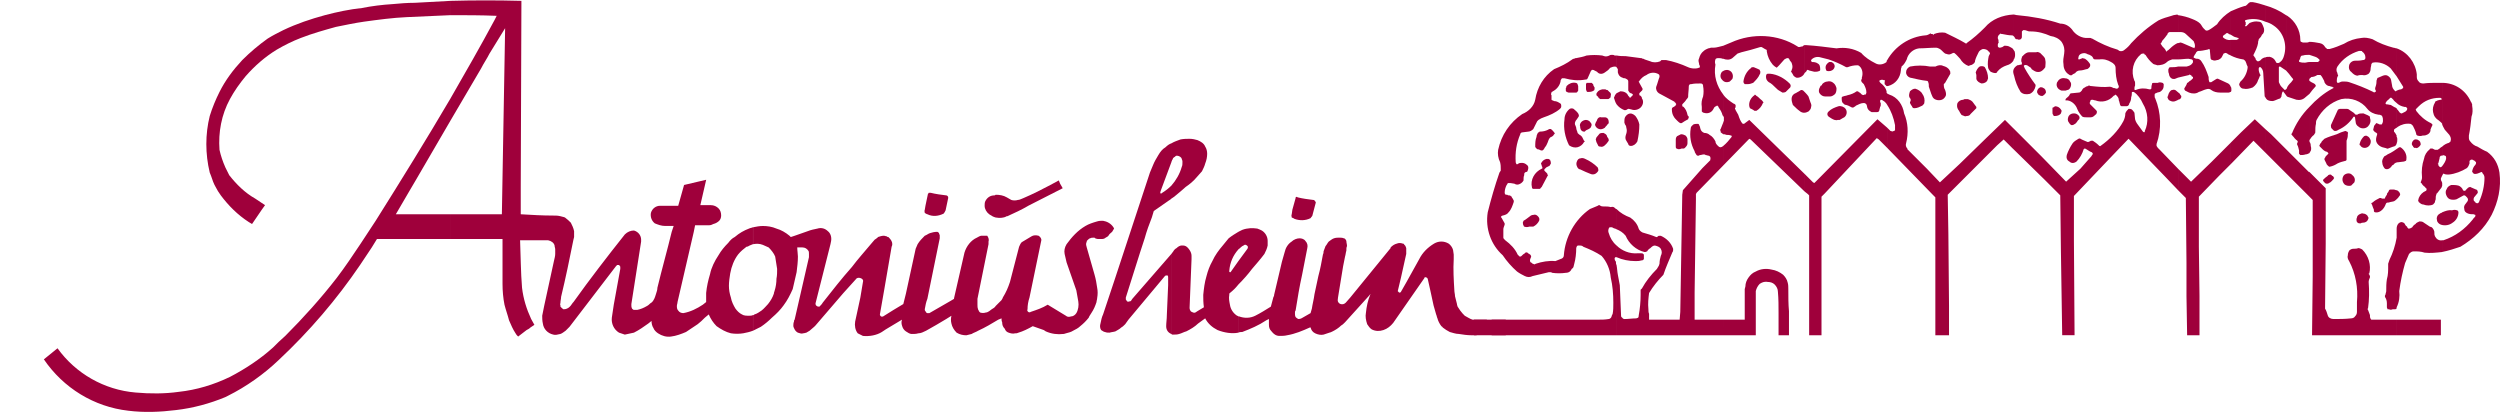 <?xml version="1.0" encoding="utf-8"?>
<!-- Generator: Adobe Illustrator 14.0.0, SVG Export Plug-In . SVG Version: 6.00 Build 43363)  -->
<!DOCTYPE svg PUBLIC "-//W3C//DTD SVG 1.1//EN" "http://www.w3.org/Graphics/SVG/1.1/DTD/svg11.dtd">
<svg version="1.1" id="Ebene_1" xmlns="http://www.w3.org/2000/svg" xmlns:xlink="http://www.w3.org/1999/xlink" x="0px" y="0px"
	 width="285px" height="47px" viewBox="0 0 285 47" enable-background="new 0 0 285 47" xml:space="preserve">
<g>
	<path fill-rule="evenodd" clip-rule="evenodd" fill="#9F003B" d="M280.264,24.202c0-0.074-0.075-0.223-0.149-0.223
		c-0.222-0.074-0.37-0.074-0.594,0c-0.37-0.074-0.741,0.074-1.111,0.223c-0.075,0.074-0.075,0.074-0.148,0.074
		c-0.075,0.074-0.148,0.074-0.223,0.147c-0.223,0.148-0.297,0.445-0.223,0.668c0,0.223,0.223,0.445,0.445,0.52
		c0.444,0.148,0.964,0.074,1.336-0.223C279.966,25.166,280.264,24.721,280.264,24.202"/>
	<path fill-rule="evenodd" clip-rule="evenodd" fill="#9F003B" d="M275.665,15.97c-0.075-0.075-0.149-0.075-0.224-0.075h-0.147
		c-0.148,0.075-0.223,0.148-0.297,0.297c-0.075,0.148-0.075,0.371,0.074,0.445c0,0.074,0.074,0.148,0.148,0.222h0.222
		c0.074,0.074,0.074,0,0.148,0c0.148-0.074,0.297-0.222,0.372-0.371C275.962,16.266,275.887,16.043,275.665,15.97"/>
	<path fill-rule="evenodd" clip-rule="evenodd" fill="#9F003B" d="M271.808,17.823c-0.148,0.223-0.297,0.445-0.223,0.742
		c0,0.223,0.147,0.52,0.298,0.668c0.147,0.074,0.295,0.074,0.444,0c0.148-0.074,0.296-0.223,0.37-0.371l0.148-0.074
		c0.149-0.223,0.372-0.297,0.594-0.297l0.594-0.074c0.072,0,0.148-0.074,0.222-0.074c0.075-0.074,0.075-0.148,0.075-0.222
		c0.073-0.52-0.225-1.039-0.668-1.335h-0.075h-0.073c-0.445,0.296-0.816,0.593-1.336,0.816
		C272.104,17.675,271.956,17.749,271.808,17.823"/>
	<path fill-rule="evenodd" clip-rule="evenodd" fill="#9F003B" d="M271.883,22.57c0,0.074,0,0.074-0.075,0.074h-0.223
		c-0.074,0-0.147-0.074-0.147-0.074h-0.149c-0.296,0.148-0.593,0.297-0.815,0.519c-0.074,0-0.147,0.074-0.147,0.148l0.073,0.075
		c0.074,0.222,0.148,0.444,0.223,0.593v0.148c0,0.074,0.074,0.148,0.148,0.148c0.296,0.074,0.594-0.074,0.815-0.297
		c0.147-0.148,0.298-0.371,0.371-0.593l0.074-0.149c0.074-0.074,0.147-0.074,0.297-0.074c0.148-0.074,0.37-0.074,0.593-0.148
		c0.148-0.074,0.298-0.222,0.445-0.371c0.074-0.074,0.148-0.222,0.222-0.297c0.076-0.148,0-0.222-0.073-0.371l-0.074-0.075
		c-0.074-0.074-0.148-0.148-0.297-0.148l-0.223-0.074h-0.37c-0.149,0-0.223,0.074-0.223,0.148l-0.075,0.148
		c-0.074,0.074-0.147,0.148-0.147,0.297C272.03,22.273,271.956,22.422,271.883,22.57"/>
	<path fill-rule="evenodd" clip-rule="evenodd" fill="#9F003B" d="M270.176,15.821c-0.074-0.148-0.148-0.222-0.297-0.297
		c-0.073-0.074-0.223-0.074-0.371,0c-0.223,0.223-0.37,0.445-0.444,0.667c0,0.074-0.075,0.148-0.075,0.297c0,0,0,0.074,0.075,0.074
		c0.148,0.297,0.52,0.371,0.815,0.222c0.297-0.148,0.446-0.519,0.37-0.815L270.176,15.821z"/>
	<path fill-rule="evenodd" clip-rule="evenodd" fill="#9F003B" d="M269.953,24.722l-0.074-0.148
		c-0.147-0.148-0.296-0.223-0.445-0.223c-0.148-0.074-0.296,0-0.445,0.074c-0.147,0.074-0.295,0.223-0.295,0.372
		c-0.076,0.147-0.076,0.37,0,0.518c0.073,0.074,0.147,0.148,0.295,0.148h0.149c0.074-0.074,0.147-0.074,0.223-0.074
		c0.296,0,0.519-0.148,0.593-0.37C270.028,24.87,270.028,24.797,269.953,24.722"/>
	<path fill-rule="evenodd" clip-rule="evenodd" fill="#9F003B" d="M268.025,21.162l0.296-0.297l0.075-0.074
		c0.147-0.371,0-0.667-0.298-0.89c-0.224-0.222-0.667-0.148-0.89,0.074c-0.224,0.297-0.224,0.667,0,0.964
		C267.357,21.162,267.729,21.236,268.025,21.162"/>
	<path fill-rule="evenodd" clip-rule="evenodd" fill="#9F003B" d="M269.953,13.151c-0.147-0.074-0.37-0.148-0.52-0.223
		c-0.222,0-0.445,0-0.593,0.074c-0.074,0.074-0.147,0.074-0.224,0.074h-0.073c-0.074-0.074-0.147-0.148-0.223-0.223
		c-0.147-0.074-0.296-0.222-0.445-0.297c-0.147-0.148-0.295-0.148-0.444-0.148h-0.668c-0.073,0-0.147,0.074-0.222,0.074
		l-0.074,0.149l-0.742,1.632c0,0.148,0,0.296,0.075,0.37c0.073,0.075,0.148,0.148,0.222,0.223c0.074,0.074,0.147,0.074,0.223,0.074
		c0.148,0,0.223-0.074,0.371-0.149c0.667-0.296,1.26-0.816,1.705-1.483h0.075l0.073,0.075c0,0.148,0.074,0.371,0.074,0.519
		c0,0.223,0.149,0.445,0.297,0.519c0.297,0.297,0.815,0.297,1.112,0c0.223-0.223,0.372-0.593,0.223-0.964v-0.149
		C270.102,13.225,270.028,13.225,269.953,13.151"/>
	<path fill-rule="evenodd" clip-rule="evenodd" fill="#9F003B" d="M266.022,20.197c0-0.074-0.073-0.148-0.148-0.148l-0.148-0.148
		c-0.147,0-0.297,0-0.371,0.148c-0.223,0.148-0.37,0.297-0.52,0.445v0.148c0,0,0.074,0,0.074,0.074l0.149,0.148
		c0.073,0.074,0.147,0.074,0.223,0.074c0.073,0,0.147,0,0.222-0.074c0.223-0.074,0.371-0.297,0.52-0.445l0.074-0.148L266.022,20.197
		z"/>
	<path fill-rule="evenodd" clip-rule="evenodd" fill="#9F003B" d="M267.581,15.821c0.072-0.222,0.072-0.371,0.072-0.594
		c0.075-0.074,0-0.148-0.072-0.222c-0.075,0-0.149-0.074-0.224-0.074c-0.297,0.074-0.667,0.222-0.964,0.371
		c-0.444,0.148-0.965,0.297-1.41,0.519l-0.297,0.296l-0.073,0.148c-0.074,0.074-0.148,0.149-0.148,0.223
		c-0.074,0.074-0.074,0.148,0,0.222c0.074,0.074,0.222,0.223,0.297,0.297c0.147,0.148,0.37,0.297,0.52,0.297
		c0.073,0.074,0.073,0.074,0.147,0.148v0.074l-0.297,0.296l-0.073,0.149c-0.075,0.074-0.075,0.148-0.075,0.223
		c0.075,0.148,0.148,0.296,0.223,0.444c0,0.075,0.075,0.149,0.148,0.223c0.074,0.074,0.148,0.148,0.224,0.148
		c0.371-0.074,0.667-0.223,0.89-0.372c0.296-0.148,0.593-0.222,0.89-0.296c0.074,0,0.148-0.075,0.148-0.148v-0.594v-1.558
		L267.581,15.821z"/>
	<path fill-rule="evenodd" clip-rule="evenodd" fill="#9F003B" d="M248.593,10.852c0,0-0.074-0.074-0.074-0.148
		c-0.148-0.148-0.297-0.222-0.444-0.371c-0.074-0.074-0.223-0.148-0.446-0.074c-0.148,0-0.222,0.148-0.296,0.223
		c-0.074,0.148-0.148,0.222-0.148,0.371c-0.074,0.074-0.074,0.148-0.074,0.223c-0.074,0,0,0.074,0,0.074
		c0.074,0.222,0.148,0.297,0.37,0.371c0.148,0.074,0.372,0.074,0.521,0c0.147-0.074,0.222-0.074,0.296-0.148l0.223-0.074
		c0.074-0.074,0.148-0.148,0.148-0.297C248.667,10.925,248.667,10.925,248.593,10.852"/>
	<path fill-rule="evenodd" clip-rule="evenodd" fill="#9F003B" d="M237.021,13.596c0.075-0.148,0.075-0.297-0.072-0.445
		c-0.15-0.148-0.298-0.223-0.52-0.223c-0.223,0-0.446,0.074-0.595,0.297c-0.073,0.149-0.147,0.371-0.073,0.593
		c0.073,0.148,0.222,0.371,0.37,0.445c0.148,0,0.223,0,0.298-0.074l0.147-0.074c0.149-0.149,0.222-0.223,0.297-0.371L237.021,13.596
		z"/>
	<path fill-rule="evenodd" clip-rule="evenodd" fill="#9F003B" d="M235.391,8.923c-0.297-0.074-0.668,0.074-0.815,0.371
		c-0.148,0.148-0.148,0.445-0.075,0.593c0.075,0.222,0.298,0.371,0.52,0.445h0.445l0.223-0.074c0.147,0,0.296-0.149,0.37-0.371
		s0.074-0.445-0.074-0.593C235.91,9.071,235.688,8.923,235.391,8.923"/>
	<path fill-rule="evenodd" clip-rule="evenodd" fill="#9F003B" d="M235.02,12.632c0,0,0-0.074-0.074-0.149
		c-0.147-0.222-0.37-0.37-0.667-0.37l-0.223,0.148c-0.074,0-0.074,0-0.074,0.074v0.148v0.297c0,0.148,0,0.222,0.074,0.296
		c0,0.074,0.074,0.074,0.074,0.148h0.148c0.222,0,0.52-0.074,0.667-0.297C234.945,12.854,235.02,12.78,235.02,12.632"/>
	<path fill-rule="evenodd" clip-rule="evenodd" fill="#9F003B" d="M232.943,10.036c-0.074-0.074-0.148-0.074-0.223-0.074
		c0-0.075-0.074,0-0.148,0c-0.148,0.074-0.224,0.147-0.297,0.296c-0.074,0.148-0.074,0.371,0.073,0.445
		c0,0.074,0.075,0.148,0.149,0.148c0.074,0.074,0.148,0.074,0.223,0.074c0.074,0.075,0.074,0,0.148,0
		c0.147-0.074,0.295-0.222,0.371-0.371C233.24,10.333,233.164,10.109,232.943,10.036"/>
	<path fill-rule="evenodd" clip-rule="evenodd" fill="#9F003B" d="M230.717,7.514L230.717,7.514c0-0.074,0.075-0.074,0.075-0.074
		c0.074-0.075,0.223,0,0.297,0c0.148,0.074,0.296,0.222,0.443,0.296c0,0.075,0.076,0.075,0.076,0.149
		c0.074,0.074,0.147,0.074,0.222,0.148c0.223,0.148,0.445,0.223,0.742,0.148c0.223-0.074,0.444-0.296,0.592-0.519
		c0-0.297,0.076-0.519,0-0.816c0-0.222-0.147-0.371-0.295-0.519c-0.074-0.075-0.074-0.075-0.148-0.149c0,0-0.074-0.074-0.148-0.148
		c-0.148-0.074-0.297-0.148-0.444-0.074h-0.817c-0.222,0-0.444,0.148-0.594,0.296c-0.073,0.075-0.148,0.149-0.221,0.223V6.55
		c-0.075,0.148-0.075,0.296-0.075,0.445c0.075,0.074,0.075,0.223,0.075,0.297c0,0,0,0.074-0.075,0.074
		c-0.148,0-0.296,0.075-0.445,0.075c-0.223,0.148-0.37,0.296-0.444,0.519c-0.073,0.222,0,0.445,0.074,0.667
		c0.147,0.667,0.37,1.261,0.742,1.854c0.296,0.296,0.667,0.296,1.037,0.223c0.371-0.148,0.594-0.52,0.668-0.89V9.665
		c-0.444-0.593-0.89-1.261-1.261-1.929C230.792,7.663,230.717,7.588,230.717,7.514"/>
	<path fill-rule="evenodd" clip-rule="evenodd" fill="#9F003B" d="M226.639,8.923c0-0.445-0.148-0.89-0.37-1.261
		c-0.148-0.148-0.446-0.148-0.595-0.074c-0.222,0.148-0.369,0.445-0.444,0.667l0.075,0.296v0.445
		c0.073,0.297,0.369,0.445,0.592,0.52c0.297,0,0.594-0.148,0.668-0.371L226.639,8.923z"/>
	<path fill-rule="evenodd" clip-rule="evenodd" fill="#9F003B" d="M224.637,13.003c0.222-0.222,0.445-0.444,0.666-0.667v-0.074
		v-0.074c-0.147-0.222-0.296-0.371-0.444-0.594c-0.149-0.148-0.297-0.222-0.52-0.296h-0.222c-0.147,0-0.224,0-0.297,0.074
		c-0.297,0-0.519,0.148-0.668,0.371c-0.074,0.223-0.074,0.519,0.074,0.742c0.075,0.075,0.148,0.222,0.224,0.371
		c0.073,0.074,0.073,0.148,0.147,0.223c0,0,0.073,0.074,0.148,0.074c0.147,0.074,0.296,0.149,0.444,0.074
		C224.414,13.225,224.562,13.151,224.637,13.003"/>
	<path fill-rule="evenodd" clip-rule="evenodd" fill="#9F003B" d="M222.338,8.404c0-0.148,0-0.296-0.076-0.37
		c-0.147-0.297-0.443-0.445-0.741-0.52c-0.296-0.148-0.594-0.074-0.891,0.074h-0.295h-0.297c-0.743-0.148-1.559-0.148-2.3,0
		c-0.297,0.148-0.445,0.371-0.445,0.667c0,0.296,0.223,0.519,0.445,0.593c0.667,0.148,1.262,0.297,1.929,0.371
		c0.072,0,0.147,0.074,0.147,0.148c0.074,0.148,0.074,0.371,0.074,0.519c0.149,0.372,0.223,0.742,0.371,1.039
		c0.075,0.223,0.223,0.371,0.446,0.445c0.221,0.075,0.444,0.075,0.666,0c0.223-0.074,0.371-0.296,0.446-0.445
		c0.073-0.223,0-0.445-0.075-0.667c-0.148-0.223-0.148-0.445-0.148-0.668l0.148-0.148C221.967,9.071,222.114,8.775,222.338,8.404"/>
	<path fill-rule="evenodd" clip-rule="evenodd" fill="#9F003B" d="M217.738,11.667v0.075c0.074,0.148,0.148,0.296,0.222,0.371
		l0.075,0.148c0.074,0.074,0.148,0.074,0.222,0.074c0.298,0,0.594-0.148,0.891-0.297l0.073-0.074
		c0.074-0.074,0.149-0.148,0.149-0.222c0.074-0.372,0-0.742-0.223-1.039c-0.147-0.296-0.52-0.519-0.815-0.593
		c-0.223,0-0.445,0.149-0.594,0.297c-0.074,0.223-0.149,0.445-0.074,0.668l0.148,0.222v0.074v0.148
		C217.738,11.593,217.738,11.667,217.738,11.667"/>
	<path fill-rule="evenodd" clip-rule="evenodd" fill="#9F003B" d="M209.505,13.67h0.223c0.148-0.074,0.223-0.148,0.371-0.222
		l0.148-0.074c0.296-0.223,0.371-0.668,0.148-0.965c-0.148-0.222-0.52-0.371-0.816-0.296c-0.444,0.148-0.815,0.296-1.112,0.593
		c-0.073,0.075-0.147,0.148-0.147,0.297c0,0.148,0.074,0.222,0.147,0.297c0.223,0.148,0.445,0.297,0.668,0.371
		C209.282,13.67,209.356,13.744,209.505,13.67"/>
	<path fill-rule="evenodd" clip-rule="evenodd" fill="#9F003B" d="M207.726,9.591c0,0.074,0,0.074-0.074,0.149
		c-0.073,0-0.148,0.073-0.148,0.147c-0.148,0.222-0.224,0.52-0.074,0.742c0.149,0.222,0.37,0.371,0.668,0.371h0.519
		c0.223,0,0.444-0.148,0.593-0.297c0.149-0.222,0.149-0.445,0.149-0.667c-0.075-0.223-0.149-0.445-0.371-0.594
		c-0.148-0.148-0.444-0.222-0.667-0.148C208.097,9.294,207.875,9.442,207.726,9.591"/>
	<path fill-rule="evenodd" clip-rule="evenodd" fill="#9F003B" d="M208.912,7.143c-0.074-0.074-0.148-0.074-0.223-0.074h-0.147
		c-0.148,0.074-0.297,0.223-0.372,0.371c-0.073,0.148-0.073,0.371,0,0.519c0,0.075,0.075,0.148,0.224,0.148h0.148
		c0.222,0,0.518-0.148,0.593-0.445C209.208,7.44,209.06,7.218,208.912,7.143"/>
	<path fill-rule="evenodd" clip-rule="evenodd" fill="#9F003B" d="M204.388,11.964c0.223,0.222,0.521,0.519,0.742,0.667
		c0.147,0.148,0.37,0.222,0.518,0.222c0.224,0,0.372-0.074,0.52-0.148c0.148-0.148,0.298-0.297,0.298-0.52
		c0.074-0.148,0-0.371-0.074-0.519c-0.075-0.222-0.147-0.445-0.224-0.667c-0.147-0.223-0.37-0.445-0.592-0.667l-0.148-0.074
		c-0.075,0-0.149,0-0.224,0.074c-0.147,0.074-0.37,0.222-0.519,0.297l-0.149,0.074c-0.222,0.148-0.295,0.372-0.295,0.594
		S204.313,11.742,204.388,11.964"/>
	<path fill-rule="evenodd" clip-rule="evenodd" fill="#9F003B" d="M201.496,8.404c-0.075,0.074-0.15,0.074-0.15,0.148
		c-0.073,0.297,0,0.594,0.299,0.816c0.296,0.148,0.52,0.371,0.74,0.594c0.148,0.147,0.297,0.297,0.445,0.371
		c0.147,0.074,0.223,0.148,0.37,0.222c0.076,0,0.224,0,0.372-0.074c0.147-0.148,0.371-0.372,0.519-0.519
		c0.074-0.148,0.074-0.297-0.074-0.445c-0.593-0.593-1.408-1.039-2.225-1.113H201.496z"/>
	<path fill-rule="evenodd" clip-rule="evenodd" fill="#9F003B" d="M200.233,12.632c0.372-0.223,0.595-0.519,0.743-0.89
		c0.074,0,0.074-0.075,0-0.149c-0.076-0.148-0.224-0.223-0.297-0.296c-0.149-0.148-0.297-0.297-0.446-0.371l-0.072-0.074
		c-0.076-0.074-0.149-0.074-0.149,0c-0.445,0.297-0.667,0.816-0.594,1.261l0.074,0.222l0.149,0.074
		c0.147,0.074,0.296,0.149,0.37,0.223H200.233z"/>
	<path fill-rule="evenodd" clip-rule="evenodd" fill="#9F003B" d="M199.864,9.443c0.297-0.297,0.593-0.594,0.741-0.964
		c0.074-0.074,0.074-0.222,0.074-0.297c0-0.074-0.074-0.148-0.074-0.222l-0.148-0.074l-0.52-0.223h-0.148
		c-0.074,0-0.147,0-0.147,0.074c-0.52,0.371-0.816,0.965-0.891,1.557c0,0.149,0.074,0.223,0.147,0.297h0.371
		C199.492,9.591,199.642,9.517,199.864,9.443"/>
	<path fill-rule="evenodd" clip-rule="evenodd" fill="#9F003B" d="M197.194,9.294l0.222-0.222l0.074-0.074
		c0.148-0.371,0-0.741-0.223-0.89c-0.296-0.222-0.668-0.148-0.964,0.074c-0.224,0.297-0.224,0.667,0,0.89
		C196.526,9.369,196.822,9.443,197.194,9.294"/>
	<path fill-rule="evenodd" clip-rule="evenodd" fill="#9F003B" d="M192.373,16.34v-0.148v-0.297c0-0.148-0.075-0.297-0.224-0.445
		c-0.148-0.074-0.297-0.148-0.519-0.148c-0.149,0.074-0.298,0.148-0.445,0.222c-0.148,0.148-0.148,0.297-0.148,0.519v0.667
		c0,0.074,0,0.148,0.074,0.223c0.074,0,0.148,0.074,0.222,0.074c0.148,0,0.223,0,0.372-0.074h0.223c0.073,0,0.147-0.074,0.147-0.074
		C192.225,16.711,192.373,16.562,192.373,16.34"/>
	<path fill-rule="evenodd" clip-rule="evenodd" fill="#9F003B" d="M185.178,13.966l0.075,0.223c0.073,0.075,0.148,0.223,0.148,0.371
		c0.072,0.222,0.072,0.445,0,0.667c-0.075,0.222-0.148,0.445-0.075,0.667l0.075,0.148c0.072,0.148,0.148,0.222,0.222,0.371
		c0,0.148,0.148,0.222,0.296,0.222c0.298,0,0.595-0.222,0.742-0.52c0.147-0.667,0.224-1.26,0.224-1.928
		c-0.076-0.371-0.224-0.667-0.446-0.964c-0.222-0.223-0.52-0.371-0.815-0.223c-0.149,0.074-0.297,0.223-0.37,0.371
		C185.178,13.521,185.178,13.744,185.178,13.966"/>
	<path fill-rule="evenodd" clip-rule="evenodd" fill="#9F003B" d="M183.472,10.481c-0.074-0.074-0.148-0.148-0.222-0.222
		c-0.075,0-0.147,0-0.224-0.075h-0.37c-0.297,0.075-0.445,0.148-0.594,0.371c-0.074,0.074-0.074,0.148-0.074,0.296
		c0.074,0.074,0.149,0.148,0.223,0.223c0,0.074,0.074,0.148,0.148,0.148c0,0.074,0.075,0.074,0.075,0.074h0.444h0.444
		c0.074,0,0.148-0.074,0.223-0.148c0.075,0,0.075-0.148,0.075-0.223C183.694,10.777,183.621,10.555,183.472,10.481"/>
	<path fill-rule="evenodd" clip-rule="evenodd" fill="#9F003B" d="M182.953,13.374h-0.149h-0.296
		c-0.148-0.074-0.37,0.074-0.445,0.296c0,0.074-0.074,0.148-0.147,0.296c0,0.075-0.075,0.149-0.075,0.223v0.074
		c0.075,0.223,0.223,0.371,0.445,0.445c0.223,0.075,0.444,0,0.668-0.148c0.073-0.148,0.222-0.222,0.297-0.371l0.147-0.148
		c0-0.149,0-0.297-0.074-0.445C183.25,13.448,183.103,13.374,182.953,13.374"/>
	<path fill-rule="evenodd" clip-rule="evenodd" fill="#9F003B" d="M183.397,16.043c0-0.074,0-0.222-0.074-0.296
		c-0.073-0.074-0.148-0.223-0.148-0.297c-0.072-0.148-0.222-0.222-0.371-0.296c-0.147,0-0.296,0-0.444,0.074
		c-0.148,0.148-0.222,0.297-0.371,0.445c0,0.074-0.073,0.148-0.073,0.222c0,0.075,0.073,0.222,0.073,0.297l0.149,0.297l0.073,0.148
		c0.074,0.074,0.148,0.074,0.224,0.074c0.147,0.074,0.369,0,0.519-0.148c0.073-0.074,0.149-0.148,0.222-0.223
		C183.25,16.266,183.323,16.117,183.397,16.043"/>
	<path fill-rule="evenodd" clip-rule="evenodd" fill="#9F003B" d="M181.321,19.827c0.148,0.074,0.37,0.074,0.519,0
		s0.298-0.222,0.371-0.371c0-0.149,0-0.223-0.073-0.371c-0.371-0.371-0.891-0.742-1.41-0.964c-0.147-0.076-0.371-0.148-0.52-0.076
		c-0.223,0-0.371,0.149-0.444,0.372c-0.074,0.148-0.074,0.372,0,0.52c0.073,0.223,0.222,0.371,0.371,0.371
		C180.58,19.53,180.95,19.677,181.321,19.827"/>
	<path fill-rule="evenodd" clip-rule="evenodd" fill="#9F003B" d="M181.767,10.11c0.073-0.074,0-0.148,0-0.148
		c-0.075-0.148-0.148-0.222-0.148-0.371c-0.074-0.075-0.148-0.075-0.148-0.148h-0.223h-0.371c0,0.074-0.073,0.074-0.073,0.148V9.74
		v0.37c0,0.074,0,0.149,0.073,0.297l0.074,0.074h0.148c0.296,0,0.52-0.074,0.668-0.222V10.11z"/>
	<path fill-rule="evenodd" clip-rule="evenodd" fill="#9F003B" d="M181.395,14.412c0.075-0.148,0.075-0.296-0.073-0.445
		c-0.074-0.148-0.297-0.296-0.519-0.296c-0.149,0-0.372,0.074-0.52,0.223c-0.148,0.149-0.223,0.371-0.148,0.519
		c0,0.222,0.073,0.445,0.222,0.52c0.074,0.074,0.224,0.074,0.297,0.074l0.149-0.148c0.147-0.075,0.369-0.148,0.519-0.297
		L181.395,14.412z"/>
	<path fill-rule="evenodd" clip-rule="evenodd" fill="#9F003B" d="M179.615,14.338c-0.149-0.222-0.075-0.519,0.148-0.742
		l0.148-0.222c0.148-0.149,0.073-0.297,0-0.446c-0.148-0.222-0.372-0.37-0.52-0.519c-0.147-0.074-0.297-0.074-0.444,0
		c-0.371,0.297-0.595,0.742-0.595,1.187c-0.148,1.038,0.075,2.077,0.52,2.967c0.298,0.222,0.667,0.297,0.964,0.222
		c0.298-0.074,0.594-0.296,0.743-0.593c0.073,0,0.073-0.074,0.073-0.074c0-0.074-0.073-0.074-0.073-0.074l-0.224-0.444l-0.148-0.149
		c-0.147-0.074-0.223-0.148-0.371-0.296V15.08c-0.073-0.148-0.147-0.371-0.147-0.52L179.615,14.338z"/>
	<path fill-rule="evenodd" clip-rule="evenodd" fill="#9F003B" d="M179.912,9.813l-0.075-0.222c0-0.075-0.147-0.148-0.222-0.148
		c-0.37-0.075-0.742,0.074-1.038,0.371c0,0.074,0,0.148-0.074,0.223v0.296c0,0.075,0.074,0.148,0.148,0.148
		c0.074,0.074,0.148,0.074,0.222,0.074h0.594h0.223c0.074,0,0.147-0.074,0.223-0.223v-0.148V9.813z"/>
	<path fill-rule="evenodd" clip-rule="evenodd" fill="#9F003B" d="M175.165,15.598c-0.148,0.371-0.148,0.742-0.148,1.113
		c0,0.074,0.073,0.148,0.148,0.222l0.074,0.075c0.148,0,0.297,0.074,0.444,0.148h0.074h0.075c0.148-0.075,0.223-0.223,0.296-0.371
		c0.149-0.148,0.223-0.371,0.297-0.52c0.075-0.222,0.147-0.445,0.296-0.593l0.149-0.075c0.148-0.074,0.223-0.148,0.297-0.296
		c0,0,0.074,0,0.074-0.074s-0.074-0.148-0.148-0.223c0-0.074-0.148-0.148-0.223-0.223c0-0.074-0.075-0.074-0.149-0.074
		c-0.073,0-0.148,0-0.221,0.074c-0.298,0.149-0.596,0.223-0.965,0.223c0,0-0.074,0-0.074,0.075c-0.074,0-0.074,0-0.148,0.074
		C175.239,15.302,175.165,15.45,175.165,15.598"/>
	<path fill-rule="evenodd" clip-rule="evenodd" fill="#9F003B" d="M175.758,18.491c0,0,0,0.074-0.074,0.074v0.148
		c0.074,0.075,0.074,0.148,0.074,0.223c0.075,0.074,0.075,0.148,0.075,0.222c0,0,0,0.074-0.075,0.074
		c-0.815,0.371-1.334,1.261-1.112,2.151c0,0.074,0.075,0.148,0.148,0.148h0.445h0.297c0.074,0,0.074-0.075,0.074-0.075
		c0.073-0.074,0.073-0.074,0.147-0.148c0.224-0.445,0.445-0.816,0.668-1.261c0.075,0,0.075-0.075,0-0.075
		c0-0.074,0-0.148-0.074-0.222l-0.148-0.148l-0.147-0.149v-0.148c0.073-0.074,0.147-0.148,0.223-0.222l0.295-0.148
		c0.075,0,0.075-0.075,0.148-0.148c0-0.075,0.074-0.075,0.074-0.149c0-0.148,0-0.222-0.074-0.371c0,0,0-0.074-0.073-0.074
		c-0.075-0.074-0.147-0.074-0.147-0.074h-0.223C176.056,18.194,175.905,18.269,175.758,18.491"/>
	<path fill-rule="evenodd" clip-rule="evenodd" fill="#9F003B" d="M175.462,25.166c0.074-0.222,0-0.371-0.148-0.52
		c-0.148-0.147-0.297-0.222-0.52-0.147c-0.148,0-0.296,0.073-0.37,0.147c-0.223,0.148-0.445,0.371-0.742,0.52
		c0,0.074-0.074,0.148-0.074,0.148c0,0.148,0,0.297,0.074,0.371c0,0.074,0,0.074,0.074,0.148c0.223,0.074,0.37,0.074,0.594,0h0.444
		C175.09,25.686,175.313,25.463,175.462,25.166"/>
	<path fill-rule="evenodd" clip-rule="evenodd" fill="#9F003B" d="M149.407,24.869c0.075-0.148,0.223-0.223,0.223-0.37l0.372-1.41
		c0-0.074-0.075-0.148-0.148-0.222c0-0.074-0.074-0.074-0.148-0.074c-0.594-0.074-1.188-0.148-1.781-0.297
		c-0.074-0.074-0.148-0.074-0.222,0v0.074l-0.372,1.335l-0.074,0.519c-0.074,0.148,0,0.223,0,0.371
		c0.148,0.074,0.223,0.074,0.297,0.149C148.147,25.166,148.814,25.166,149.407,24.869"/>
	<path fill-rule="evenodd" clip-rule="evenodd" fill="#9F003B" d="M168.321,38.22c0.444-0.519,0.816-1.112,1.188-1.779h-0.52h-0.593
		h-0.52c-0.298-0.074-0.593-0.298-0.891-0.445c-0.147-0.148-0.37-0.372-0.52-0.593c-0.073-0.149-0.222-0.298-0.296-0.446
		c0-0.073-0.074-0.147-0.074-0.296c-0.075-0.297-0.148-0.594-0.223-0.89c0-0.224-0.075-0.446-0.075-0.668
		c-0.072-1.187-0.147-2.372-0.072-3.561v-0.521c0-0.147-0.075-0.369-0.075-0.518c-0.074-0.297-0.297-0.594-0.519-0.742
		c-0.52-0.297-1.113-0.297-1.632,0c-0.742,0.445-1.336,1.039-1.706,1.78l-1.483,2.67l-0.593,1.039c0,0.073-0.075,0.073-0.075,0.073
		c-0.074,0.074-0.074,0.074-0.148,0c0,0-0.075,0-0.075-0.073c-0.072,0-0.072-0.074-0.072-0.074l0.371-1.558l0.593-2.67v-0.445
		v-0.221c-0.074-0.15-0.074-0.299-0.224-0.373c0-0.074-0.073-0.148-0.222-0.148c-0.147-0.074-0.446-0.074-0.594,0
		c-0.297,0.074-0.52,0.223-0.741,0.445v0.076l-4.599,5.636l-0.52,0.592c-0.148,0.149-0.371,0.224-0.593,0.149
		c-0.223-0.075-0.371-0.297-0.297-0.594v-0.074l0.594-3.635l0.222-1.111c0.074-0.225,0.074-0.445,0.148-0.668
		c0-0.223,0-0.371,0.074-0.52c0-0.223-0.074-0.371-0.074-0.594c-0.074-0.147-0.148-0.297-0.296-0.297
		c-0.149-0.073-0.371-0.073-0.519-0.073c-0.149,0-0.372,0-0.594,0.073c-0.224,0.074-0.372,0.223-0.594,0.371
		c-0.148,0.148-0.224,0.371-0.371,0.52c-0.073,0.225-0.147,0.371-0.223,0.594c0,0.074,0,0.222-0.074,0.369
		c-0.148,0.817-0.296,1.632-0.52,2.45c-0.148,0.74-0.296,1.407-0.444,2.075c-0.074,0.594-0.224,1.113-0.296,1.632l-0.149,0.52
		c-0.371,0.223-0.668,0.37-1.038,0.593c-0.147,0.075-0.297,0.075-0.371,0.075c-0.147-0.075-0.224-0.148-0.297-0.224
		c-0.074-0.147-0.074-0.296-0.074-0.444c0-0.147,0-0.223,0.074-0.296c0.223-1.41,0.445-2.745,0.742-4.081l0.593-3.038
		c0.074-0.299,0-0.596-0.222-0.818c-0.148-0.223-0.445-0.297-0.668-0.297c-0.296,0-0.669,0.149-0.892,0.371
		c-0.222,0.148-0.371,0.297-0.519,0.52c-0.148,0.225-0.223,0.445-0.297,0.742l-0.296,1.038c-0.297,1.261-0.594,2.523-0.891,3.782
		c0,0.075,0,0.149-0.074,0.223l-0.296,1.112c-0.594,0.372-1.188,0.742-1.78,1.039c-0.593,0.296-1.261,0.296-1.854,0.073h-0.074
		v1.854c0.148-0.073,0.297-0.073,0.446-0.073c0.964-0.371,1.854-0.742,2.744-1.336l0.297-0.147v0.668
		c0,0.296,0.074,0.519,0.296,0.74c0.223,0.298,0.52,0.52,0.891,0.52c0.297,0,0.593,0,0.89-0.074c0.891-0.147,1.78-0.519,2.598-0.89
		h0.073c0.074,0.296,0.222,0.52,0.52,0.668c0.296,0.147,0.667,0.222,0.964,0.147c0.223-0.073,0.445-0.147,0.668-0.223
		c0.074,0,0.222-0.073,0.37-0.148c0.297-0.148,0.668-0.371,0.964-0.667c0.148-0.073,0.298-0.222,0.445-0.372l2.818-3.114
		c0-0.074,0.074-0.074,0.074-0.074c-0.295,0.668-0.444,1.409-0.519,2.151c-0.075,0.37,0,0.815,0.148,1.261
		c0.147,0.223,0.296,0.444,0.52,0.594c0.444,0.222,0.889,0.222,1.335,0.073c0.444-0.147,0.815-0.444,1.112-0.815l3.56-5.117
		c0-0.074,0.075-0.148,0.148-0.074c0.147,0,0.147,0.074,0.223,0.147c0.224,0.965,0.444,2.004,0.668,3.042l0.296,1.038
		c0.074,0.148,0.074,0.296,0.148,0.444c0.074,0.297,0.224,0.595,0.444,0.891c0.074,0.073,0.149,0.073,0.149,0.148
		c0.297,0.223,0.519,0.371,0.816,0.52c0.296,0.073,0.667,0.223,1.038,0.223c0.445,0.073,0.965,0.147,1.409,0.147H168.321z
		 M141.175,32.435v-2.67l1.038-1.409c0.075-0.148,0.075-0.297-0.074-0.371c-0.074-0.074-0.222-0.148-0.371,0
		c-0.223,0.074-0.371,0.299-0.594,0.445v-2.003c0.148-0.074,0.297-0.147,0.446-0.222c0.592-0.223,1.186-0.223,1.706-0.148
		c0.223,0.074,0.37,0.148,0.519,0.223c0.371,0.223,0.668,0.667,0.668,1.186v0.52c-0.074,0.371-0.223,0.668-0.371,0.965
		c-0.445,0.593-0.964,1.186-1.409,1.704C142.288,31.248,141.769,31.841,141.175,32.435 M141.175,36.068c0,0-0.074-0.073-0.148-0.073
		c-0.445-0.297-0.742-0.742-0.816-1.261c-0.074-0.371-0.148-0.742-0.074-1.113v-0.148l0.074-0.074
		c0.371-0.296,0.667-0.593,0.964-0.964v-2.67l-0.89,1.262h-0.074c0,0-0.074,0-0.074-0.074v-0.075
		c0.074-0.964,0.444-1.778,1.038-2.447v-2.003c-0.37,0.224-0.742,0.445-1.112,0.741c-0.223,0.297-0.445,0.52-0.667,0.816
		c-0.445,0.52-0.89,1.114-1.187,1.78c-0.297,0.52-0.519,1.112-0.668,1.707c-0.223,0.74-0.296,1.407-0.371,2.149
		c0,0.445,0,0.89,0.074,1.409l-0.742,0.445l-0.222,0.147c-0.148,0.075-0.297,0-0.445-0.072c-0.148-0.075-0.223-0.298-0.223-0.446
		l0.223-5.562v-0.371c0-0.222-0.074-0.444-0.223-0.667c-0.148-0.221-0.296-0.371-0.445-0.445c-0.148-0.074-0.296-0.074-0.445-0.074
		c-0.223,0-0.445,0.148-0.593,0.299c-0.148,0.072-0.297,0.221-0.372,0.369l-0.222,0.297v9.123c0.074,0.073,0.074,0.073,0.148,0.073
		c0.297,0,0.52,0,0.742-0.073c0.296-0.074,0.519-0.223,0.816-0.298c0.445-0.222,0.964-0.52,1.335-0.889l0.816-0.595
		c0.297,0.595,0.816,1.039,1.409,1.335c0.742,0.297,1.632,0.446,2.374,0.297V36.068z M133.536,22.645
		c0.371-0.223,0.667-0.52,1.039-0.816c0.148-0.148,0.371-0.296,0.593-0.519c0.445-0.297,0.891-0.667,1.261-1.113
		c0.222-0.223,0.371-0.445,0.594-0.667c0.148-0.297,0.296-0.593,0.371-0.89c0.148-0.371,0.223-0.742,0.223-1.112
		c0-0.296-0.075-0.594-0.223-0.816c-0.148-0.371-0.519-0.594-0.89-0.742c-0.222-0.074-0.593-0.148-0.89-0.148
		c-0.296,0-0.667,0-1.038,0.074c-0.371,0.148-0.668,0.222-1.039,0.445v2.151c0-0.075,0.074-0.148,0.074-0.223
		c0.074-0.074,0.074-0.148,0.148-0.297h0.075c0-0.074,0.074-0.074,0.074-0.074c0.075-0.074,0.148-0.148,0.223-0.148
		c0.222,0,0.37,0.074,0.519,0.222c0.074,0.075,0.074,0.223,0.148,0.372v0.222c0,0.148,0,0.297-0.075,0.446
		c-0.223,0.816-0.667,1.556-1.187,2.15V22.645z M133.536,28.949l-4.45,5.117l-0.148,0.223c-0.074,0.074-0.148,0.074-0.223,0.074
		c-0.074,0.074-0.148,0-0.222,0c-0.074-0.074-0.074-0.148-0.149-0.223v-0.222c0.742-2.3,1.41-4.524,2.151-6.751
		c0.223-0.815,0.52-1.631,0.815-2.373l0.223-0.741l1.706-1.187c0.148-0.074,0.223-0.148,0.297-0.222v-1.483
		c-0.297,0.297-0.667,0.593-1.038,0.816l-0.074,0.074h-0.074h-0.074v-0.074v-0.074l0.074-0.223l1.187-3.188V16.34
		c-0.222,0.075-0.445,0.223-0.667,0.445c-0.371,0.223-0.593,0.519-0.816,0.89c-0.222,0.371-0.445,0.741-0.593,1.112l-0.371,0.89
		l-4.005,12.163l-1.335,4.006c-0.148,0.296-0.222,0.667-0.296,1.039c-0.074,0.222-0.074,0.518,0.074,0.74
		c0.148,0.075,0.297,0.224,0.445,0.224c0.148,0.073,0.371,0.073,0.52,0.073c0.222-0.073,0.445-0.073,0.667-0.148
		c0.222-0.148,0.445-0.222,0.667-0.444c0.148-0.075,0.296-0.223,0.445-0.371l0.371-0.519l3.783-4.524l0.371-0.444
		c0.074-0.075,0.148-0.075,0.297-0.075c0.074,0.075,0.074,0.148,0.074,0.223v0.89l-0.148,3.412c0,0.445-0.075,0.89-0.075,1.261
		c0,0.444,0.223,0.741,0.594,0.891V28.949z"/>
	<path fill-rule="evenodd" clip-rule="evenodd" fill="#9F003B" d="M113.361,22.274c-0.445,0-0.815,0.222-1.038,0.667
		c-0.075,0.148-0.075,0.372-0.075,0.52c0,0.37,0.223,0.741,0.519,0.963c0.223,0.148,0.445,0.297,0.742,0.372
		c0.445,0.073,0.89,0.073,1.261-0.149h0.074c0.816-0.371,1.632-0.742,2.374-1.186l3.931-2.003l-0.297-0.519l-0.148-0.371
		l-0.965,0.52c-0.964,0.519-2.002,1.038-3.041,1.483c-0.223,0.075-0.445,0.223-0.667,0.223c-0.223,0.074-0.52,0.074-0.742,0
		l-0.519-0.297c-0.372-0.222-0.816-0.296-1.261-0.296C113.51,22.2,113.436,22.274,113.361,22.274"/>
	<path fill-rule="evenodd" clip-rule="evenodd" fill="#9F003B" d="M85.845,37.702c0.297-0.149,0.594-0.299,0.891-0.446
		c0.444-0.297,0.89-0.667,1.26-1.037c0.519-0.446,0.964-0.891,1.335-1.41c0.445-0.594,0.742-1.188,1.038-1.854
		c0.149-0.667,0.297-1.261,0.445-1.929c0.074-0.594,0.148-1.188,0.148-1.78c0-0.297-0.075-0.668-0.075-1.039h0.148h0.445
		c0.296,0,0.519,0.149,0.667,0.371c0.074,0.074,0.074,0.223,0.074,0.371v0.371l-1.632,7.12c-0.074,0.074-0.074,0.148-0.074,0.223
		c-0.075,0.147-0.075,0.371-0.075,0.52c0,0.073,0.075,0.221,0.149,0.37c0.074,0.149,0.223,0.297,0.371,0.37
		c0.222,0.075,0.445,0.149,0.593,0.075c0.148,0,0.297-0.075,0.371-0.075c0.149-0.073,0.223-0.147,0.372-0.221
		c0.148-0.149,0.371-0.299,0.519-0.446c0.074-0.073,0.074-0.073,0.148-0.147l3.189-3.709l1.41-1.558
		c0.074-0.147,0.296-0.222,0.519-0.147c0.223,0.073,0.372,0.222,0.297,0.445l-0.297,1.78l-0.593,2.743
		c-0.075,0.445,0,0.964,0.296,1.335c0.148,0.074,0.296,0.148,0.445,0.223l0.148,0.074c0.742,0.074,1.558-0.074,2.15-0.445
		l0.446-0.297l1.854-1.112c-0.074,0.223-0.074,0.445,0,0.668c0.075,0.295,0.223,0.519,0.445,0.667
		c0.223,0.147,0.445,0.297,0.667,0.297c0.223,0,0.52,0,0.742-0.074c0.296,0,0.594-0.148,0.89-0.296
		c0.816-0.446,1.558-0.892,2.3-1.336l0.593-0.37c-0.074,0.295-0.074,0.593,0,0.89c0.074,0.37,0.296,0.741,0.593,1.037
		c0.371,0.224,0.741,0.298,1.112,0.298c0.223-0.074,0.371-0.074,0.593-0.148c0.223-0.149,0.519-0.223,0.742-0.37
		c0.816-0.371,1.557-0.816,2.299-1.262l0.371-0.149c0,0.149,0,0.298,0.075,0.445c0,0.298,0.074,0.52,0.297,0.742
		c0.074,0.224,0.222,0.371,0.444,0.444c0.223,0.075,0.445,0.149,0.742,0.075c0.148,0,0.223,0,0.371-0.075
		c0.519-0.147,1.112-0.444,1.632-0.74l1.261,0.444l0.223,0.148c0.667,0.297,1.334,0.371,2.002,0.297
		c0.148,0,0.223-0.074,0.297-0.074c0.296-0.075,0.593-0.148,0.815-0.296c0.297-0.149,0.594-0.299,0.816-0.52
		c0.371-0.297,0.668-0.594,0.964-0.964c0.074-0.223,0.223-0.372,0.296-0.52c0.297-0.446,0.445-0.816,0.594-1.261
		c0-0.149,0.074-0.298,0.074-0.446c0.075-0.445,0.075-0.815,0-1.186c-0.074-0.519-0.148-0.965-0.296-1.484l-0.89-3.115
		c0-0.074-0.074-0.222-0.074-0.296c0-0.148,0-0.224,0.074-0.371c0-0.074,0-0.074,0.074-0.148c0.074-0.073,0.223-0.222,0.296-0.222
		c0.148-0.074,0.223-0.074,0.372-0.074h0.148l0.074,0.074c0.074,0,0.148,0.074,0.297,0.074h0.519c0.148,0,0.296-0.074,0.371-0.148
		c0.148-0.075,0.296-0.148,0.371-0.297s0.223-0.223,0.371-0.371l0.222-0.371l-0.074-0.148c-0.297-0.445-0.742-0.668-1.188-0.741
		c-0.222,0-0.444,0-0.667,0.073c-0.519,0.148-0.964,0.297-1.334,0.52c-0.89,0.52-1.558,1.261-2.151,2.076
		c-0.223,0.371-0.297,0.742-0.223,1.113c0.075,0.297,0.149,0.668,0.223,0.964l1.112,3.189c0.074,0.371,0.148,0.817,0.223,1.262
		s0,0.964-0.223,1.335c-0.148,0.222-0.371,0.371-0.594,0.371c-0.222,0.073-0.445,0.073-0.593-0.074l-2.077-1.262
		c-0.594,0.371-1.261,0.594-1.928,0.817c-0.075,0.072-0.223,0.072-0.297,0c-0.074-0.075-0.148-0.149-0.074-0.299
		c0-0.444,0.074-0.889,0.222-1.333l1.335-6.454c0.075-0.222-0.074-0.445-0.296-0.593c-0.297-0.074-0.593-0.074-0.816,0.074
		c-0.371,0.223-0.741,0.444-1.113,0.667c-0.148,0.148-0.222,0.371-0.296,0.519l-1.039,4.007c-0.222,0.667-0.445,1.186-0.816,1.78
		c0,0.072-0.074,0.147-0.148,0.295c-0.222,0.224-0.445,0.445-0.667,0.668c-0.074,0.148-0.296,0.296-0.445,0.37
		c-0.074,0.075-0.223,0.149-0.296,0.224c-0.148,0.075-0.223,0.147-0.371,0.147c-0.222,0.075-0.445,0.075-0.667,0
		c-0.074-0.072-0.148-0.147-0.148-0.222c-0.074-0.074-0.074-0.074-0.074-0.149c-0.075-0.147-0.075-0.37-0.075-0.519v-0.667
		l1.261-6.231V27.54c0.075-0.222,0-0.444-0.148-0.667h-0.074h-0.593c-0.148,0-0.371,0.147-0.519,0.223
		c-0.667,0.296-1.187,0.964-1.41,1.705l-1.187,5.191v0.075l-0.371,0.222l-2.447,1.41h-0.075h-0.148
		c-0.074,0-0.148-0.075-0.222-0.223c-0.075-0.074-0.075-0.148-0.075-0.224c0.075-0.444,0.148-0.814,0.297-1.186l1.409-6.897v-0.371
		l-0.074-0.148v-0.074c-0.074-0.074-0.148-0.148-0.222-0.148c-0.297,0-0.594,0.074-0.816,0.148
		c-0.223,0.074-0.371,0.223-0.594,0.297c-0.296,0.297-0.593,0.593-0.815,0.963c-0.074,0.149-0.148,0.371-0.223,0.521l-1.112,5.117
		l-0.296,1.187l-1.112,0.668l-1.187,0.742c-0.074,0-0.149,0.073-0.223,0c-0.074,0-0.148-0.149-0.148-0.224l0.52-2.967l0.816-4.747
		c0.074-0.147,0.074-0.222,0.074-0.297c0-0.37-0.223-0.592-0.445-0.815c-0.074,0-0.148,0-0.148-0.073
		c-0.148,0-0.222-0.074-0.371-0.074c-0.223,0-0.445,0.074-0.667,0.147c0,0.075-0.074,0.075-0.074,0.075
		c-0.074,0.074-0.148,0.148-0.297,0.223c-0.148,0.147-0.296,0.369-0.445,0.518c-0.742,0.891-1.483,1.707-2.151,2.597
		c-1.187,1.335-2.225,2.67-3.337,4.079c-0.074,0.148-0.223,0.297-0.371,0.445c-0.074,0-0.223,0-0.296-0.074
		c-0.148-0.074-0.148-0.223-0.148-0.296l1.706-6.751l0.074-0.37c0.074-0.445-0.074-0.89-0.371-1.112
		c-0.296-0.297-0.741-0.445-1.187-0.297c-0.371,0.074-0.741,0.148-1.112,0.297l-1.483,0.52l-0.445,0.147l-0.148-0.147
		c-0.445-0.371-0.964-0.668-1.484-0.816c-0.519-0.223-1.038-0.297-1.557-0.297c-0.371,0-0.742,0.074-1.113,0.148v1.928
		c0.371-0.073,0.742-0.073,1.113,0.075c0.222,0.074,0.445,0.222,0.667,0.296c0.296,0.297,0.594,0.668,0.742,1.039
		c0.074,0.444,0.147,0.964,0.222,1.409c0,0.371,0,0.741-0.075,1.112c0,0.445-0.074,0.965-0.222,1.409
		c0,0.075-0.074,0.148-0.074,0.297c-0.149,0.446-0.372,0.815-0.667,1.187c-0.223,0.223-0.445,0.519-0.742,0.742
		c-0.223,0.149-0.519,0.37-0.816,0.444c-0.074,0.074-0.074,0.074-0.148,0.074V37.702z M81.321,25.537
		c0.296-0.074,0.519-0.223,0.667-0.37c0.148-0.148,0.223-0.37,0.223-0.594c0-0.297-0.075-0.593-0.297-0.816
		c-0.222-0.222-0.519-0.371-0.89-0.371h-1.186l0.667-2.893l-2.522,0.594l-0.667,2.373h-0.074h-2.002
		c-0.445,0-0.89,0.296-1.039,0.815c-0.074,0.445,0.075,0.891,0.445,1.187c0.371,0.149,0.742,0.297,1.187,0.297h0.223h0.741
		l-0.223,0.668c-0.519,2.15-1.112,4.228-1.631,6.379c0,0.222-0.074,0.445-0.148,0.667c-0.074,0.223-0.148,0.519-0.296,0.741
		c-0.074,0.149-0.222,0.297-0.371,0.372c-0.074,0.073-0.222,0.222-0.371,0.296c-0.371,0.223-0.742,0.37-1.113,0.445h-0.371
		c-0.074,0-0.148-0.075-0.223-0.149c-0.074-0.147-0.074-0.222-0.074-0.37V34.66l1.112-7.12v-0.222c0-0.445-0.296-0.891-0.816-1.039
		c-0.371,0-0.742,0.148-1.039,0.445c-2.002,2.521-4.005,5.117-5.859,7.714L65.3,34.512c-0.148,0.223-0.297,0.445-0.52,0.594
		c-0.074,0-0.074,0.073-0.148,0.073c-0.148,0.074-0.297,0.074-0.445,0.074c0,0,0-0.074-0.075-0.074
		c-0.074-0.073-0.148-0.147-0.222-0.222v-0.148c-0.074-0.074,0-0.222,0-0.297c0-0.223,0.074-0.444,0.074-0.667
		c0.52-2.15,0.964-4.302,1.409-6.526l0.074-0.298v-0.667c-0.074-0.371-0.223-0.668-0.371-0.965c-0.223-0.222-0.371-0.37-0.667-0.592
		c-0.148-0.075-0.297-0.075-0.52-0.149c-0.296-0.074-0.519-0.074-0.816-0.074c-1.261,0-2.447-0.074-3.708-0.148V21.31L59.44,0.542
		V0.098c-2.744-0.075-5.415-0.075-8.084,0v1.632c1.706,0,3.485,0,5.266,0.074l-0.223,0.445c-1.632,3.042-3.337,6.008-5.043,8.975
		v2.522l3.485-5.934c0.297-0.593,0.668-1.113,0.964-1.706l1.78-2.893l-0.371,21.212h-5.859v2.819h5.933v4.376v0.741
		c0,0.815,0.075,1.631,0.223,2.373c0.148,0.594,0.371,1.187,0.519,1.78c0.223,0.52,0.445,1.038,0.742,1.483
		c0.075,0.148,0.149,0.223,0.297,0.371l0.964-0.742c0.148-0.074,0.297-0.148,0.445-0.296l0.445-0.297l-0.371-0.668
		c-0.52-1.113-0.89-2.299-1.039-3.56c-0.148-1.78-0.148-3.636-0.222-5.415h3.115h0.074c0.371,0.074,0.668,0.296,0.742,0.594
		c0,0.147,0.074,0.296,0.074,0.445v0.519c0,0.222-0.074,0.52-0.147,0.815l-1.113,5.118c-0.074,0.37-0.148,0.741-0.223,1.113
		c0,0.223,0,0.593,0.075,0.89c0.074,0.593,0.519,1.112,1.187,1.261c0.222,0.074,0.52,0,0.816-0.074
		c0.222-0.074,0.371-0.223,0.594-0.37c0.148-0.149,0.296-0.299,0.444-0.446l5.34-6.972c0,0,0.074,0,0.074-0.074h0.223
		c0.075,0.074,0.148,0.147,0.148,0.223v0.223l-0.742,4.079l-0.222,1.484c-0.074,0.667,0.222,1.334,0.815,1.704
		c0.223,0.075,0.445,0.149,0.667,0.224c0.371-0.074,0.667-0.148,1.039-0.224c0.593-0.296,1.112-0.667,1.632-1.037l0.371-0.297
		c0,0.297,0.074,0.594,0.222,0.814c0.074,0.224,0.296,0.446,0.519,0.595c0.445,0.297,0.965,0.444,1.484,0.371
		c0.593-0.074,1.187-0.297,1.706-0.52c0.445-0.297,0.89-0.594,1.334-0.891c0.297-0.223,0.52-0.444,0.816-0.74l0.445-0.372
		c0.222,0.52,0.52,0.964,0.89,1.336c0.52,0.37,1.038,0.667,1.632,0.815c0.445,0.074,0.964,0.074,1.409,0
		c0.37-0.075,0.742-0.148,1.112-0.296v-1.781c-0.148,0.075-0.297,0.075-0.445,0.075c-0.297,0-0.593,0-0.816-0.149
		c-0.297-0.147-0.52-0.37-0.742-0.668c-0.223-0.37-0.445-0.814-0.519-1.259c-0.148-0.446-0.223-0.892-0.223-1.336
		s0.074-0.964,0.148-1.409c0.148-0.817,0.445-1.558,0.89-2.151c0.296-0.371,0.667-0.667,0.963-0.891
		c0.149,0,0.223-0.073,0.372-0.147s0.222-0.074,0.371-0.149v-1.928c-0.148,0.074-0.297,0.074-0.445,0.148
		c-0.593,0.223-1.113,0.52-1.632,0.964c-0.297,0.149-0.519,0.371-0.741,0.667c-0.445,0.445-0.816,0.891-1.113,1.41
		c-0.445,0.667-0.815,1.409-0.964,2.151c-0.222,0.74-0.371,1.408-0.445,2.15v1.039l-0.371,0.296
		c-0.667,0.444-1.409,0.817-2.225,0.965c-0.222,0-0.444-0.075-0.593-0.297c-0.148-0.149-0.148-0.371-0.148-0.52
		s0.074-0.296,0.074-0.444l1.854-8.011l0.148-0.742h1.558C81.023,25.686,81.172,25.612,81.321,25.537 M51.356,0.098
		c-1.41,0.074-2.745,0.148-4.08,0.222c-0.891,0-1.706,0.074-2.522,0.148c-1.187,0.074-2.373,0.222-3.486,0.445
		c-1.409,0.148-2.818,0.444-4.228,0.816c-1.632,0.444-3.189,0.964-4.747,1.706c-0.593,0.296-1.186,0.594-1.78,0.964
		c-1.039,0.742-2.002,1.558-2.893,2.447c-1.038,1.113-1.928,2.299-2.596,3.634c-0.445,0.89-0.815,1.78-1.113,2.744
		c-0.519,2.077-0.519,4.302,0,6.453c0.075,0.148,0.075,0.222,0.148,0.371c0.149,0.445,0.297,0.89,0.519,1.261
		c0.148,0.296,0.372,0.667,0.594,0.964c0.89,1.187,1.928,2.225,3.189,3.041c0.148,0.074,0.222,0.148,0.371,0.223l1.112-1.631
		l0.371-0.519l-1.112-0.742c-1.187-0.667-2.151-1.632-2.967-2.67c-0.148-0.296-0.297-0.593-0.445-0.89
		c-0.297-0.667-0.52-1.335-0.668-2.002c-0.148-2.002,0.223-4.005,1.187-5.785c0.52-0.964,1.113-1.78,1.78-2.595
		c1.039-1.188,2.225-2.226,3.56-3.042c0.89-0.519,1.78-0.964,2.745-1.335c1.334-0.519,2.67-0.89,4.005-1.261
		c1.113-0.223,2.151-0.445,3.189-0.593c1.632-0.223,3.264-0.446,4.895-0.52c1.632-0.074,3.264-0.148,4.97-0.222V0.098z
		 M51.356,11.223v2.522l-3.931,6.75l-0.742,1.261l-1.558,2.669h0.445h5.786v2.819h-8.233h-0.148l-0.593,0.963
		c-0.445,0.668-0.891,1.336-1.335,2.003c-2.67,3.931-5.786,7.565-9.271,10.828c-1.707,1.632-3.708,3.042-5.786,4.079l-0.296,0.15
		c-1.781,0.741-3.709,1.26-5.637,1.481c-1.78,0.224-3.634,0.298-5.415,0.075C10.711,46.38,7.226,44.229,5,40.966l1.558-1.263
		c2.076,2.895,5.34,4.746,8.9,5.045c1.631,0.147,3.338,0.147,4.896-0.075c2.076-0.224,4.005-0.815,5.859-1.706
		c1.706-0.889,3.412-2.001,4.896-3.337c0.444-0.444,0.89-0.89,1.408-1.335c2.077-2.076,4.08-4.303,5.86-6.601
		c0.964-1.262,1.854-2.597,2.745-3.932l1.706-2.596C45.719,20.568,48.612,15.896,51.356,11.223"/>
	<path fill-rule="evenodd" clip-rule="evenodd" fill="#9F003B" d="M107.576,24.351c0.074-0.074,0.148-0.223,0.222-0.371l0.297-1.409
		c0-0.074,0-0.148-0.074-0.222c0,0-0.074-0.075-0.148-0.075c-0.594-0.074-1.187-0.148-1.78-0.296h-0.223v0.074h-0.074l-0.296,1.41
		l-0.074,0.444c-0.074,0.148,0,0.297,0,0.371c0.148,0.074,0.222,0.148,0.297,0.148C106.315,24.721,106.983,24.646,107.576,24.351"/>
	<rect x="168.024" y="36.44" fill-rule="evenodd" clip-rule="evenodd" fill="#9F003B" width="3.634" height="1.779"/>
	<path fill-rule="evenodd" clip-rule="evenodd" fill="#9F003B" d="M278.409,14.116v0.074c0.074,0.223,0.222,0.445,0.296,0.594
		l0.52,0.593c0.148,0.223,0.222,0.445,0.148,0.668v0.074c-0.074,0.074-0.148,0.074-0.148,0.148
		c-0.296,0.074-0.594,0.223-0.815,0.445v1.038c0.074-0.074,0.222-0.074,0.296,0c0.148,0,0.148,0.149,0.148,0.223v0.148
		c-0.074,0.296-0.223,0.519-0.444,0.816v1.112c0-0.074,0-0.074,0.074-0.148c0-0.074,0-0.074,0.073-0.074
		c0-0.075,0.074-0.075,0.074,0c0.148,0.074,0.371,0.074,0.52,0.074c0.742-0.074,1.483-0.371,2.078-0.741
		c0.147-0.148,0.221-0.297,0.295-0.52v-0.074v-0.222c0.074-0.075,0.149-0.148,0.224-0.148c0.073,0,0.148,0,0.221,0.074
		c0.076,0,0.149,0.075,0.224,0.148l0.074,0.074v0.148l-0.074,0.149c-0.224,0.223-0.296,0.445-0.371,0.742
		c0,0.074,0.075,0.148,0.147,0.222c0,0.075,0.149,0.075,0.224,0.075c0.148,0,0.372-0.075,0.52-0.148l0.148-0.074
		c0.073,0,0.148,0.074,0.148,0.148c0.147,0.148,0.222,0.297,0.222,0.52c0,0.89-0.222,1.854-0.594,2.67
		c0,0.074-0.072,0.148-0.147,0.222h-0.148l-0.148-0.074c0-0.074-0.074-0.148-0.147-0.148c-0.076-0.148-0.076-0.296,0-0.445
		l0.369-0.445c0.075-0.074,0.075-0.222,0-0.296V21.68c-0.073-0.074-0.147-0.074-0.147-0.074l-0.519-0.223l-0.149-0.074
		c-0.074,0-0.148,0.074-0.222,0.074l-0.297,0.296c0,0.075-0.074,0.075-0.148,0.075s-0.074,0-0.148-0.075
		c-0.073-0.222-0.297-0.445-0.519-0.519c-0.298-0.074-0.52-0.074-0.817-0.074c-0.222,0.074-0.444,0.223-0.518,0.445
		c-0.149,0.223-0.149,0.445-0.075,0.667c0.075,0.223,0.224,0.445,0.445,0.519c0.222,0.075,0.519,0.075,0.742,0
		c0.296-0.148,0.52-0.296,0.815-0.445h0.074c0.074,0,0.148,0.074,0.148,0.074c0.074,0.074,0.149,0.148,0.149,0.148
		c0.147,0.149,0.147,0.297,0.072,0.445l-0.222,0.297c-0.148,0.148-0.223,0.371-0.148,0.593c0,0.297,0.223,0.445,0.445,0.52
		c0.222,0.074,0.371,0.074,0.592,0.074c0.076,0,0.149,0.074,0.224,0.074v0.147c-0.074,0.148-0.224,0.224-0.296,0.372
		c-0.891,1.112-2.003,1.929-3.339,2.373h-0.147v1.335c0.741-0.148,1.408-0.37,2.076-0.594c1.482-0.89,2.744-2.076,3.561-3.634
		c0.741-1.483,1.112-3.115,0.89-4.821c-0.148-0.964-0.593-1.78-1.409-2.374c-0.371-0.148-0.741-0.371-1.113-0.593
		c-0.296-0.074-0.593-0.296-0.815-0.594c-0.074-0.074-0.148-0.222-0.148-0.37V15.45c0.148-0.742,0.224-1.409,0.298-2.15
		c0.148-0.372,0.148-0.816,0.073-1.261v-0.148c-0.073-0.148-0.073-0.223-0.147-0.297c-0.594-1.334-1.855-2.15-3.264-2.15V14.116z
		 M278.409,21.162v-0.297V21.162z M277.667,36.44h-4.449v1.78h5.043v-1.78H277.667z M273.218,16.415V16.34
		c0.073-0.148,0.073-0.296,0.073-0.444c0-0.074,0-0.223-0.073-0.296V15.45V16.415z M273.218,14.56v-2.225
		c0,0.074,0.073,0.148,0.147,0.223l0.223,0.296c0.074,0,0.074,0.074,0.148,0.074h0.074c0.148-0.074,0.296-0.148,0.444-0.222
		c0-0.074,0.075-0.074,0.148-0.148v-0.074c0.074-0.075,0-0.223-0.148-0.297h-0.148c-0.37-0.074-0.667-0.223-0.889-0.445v-1.41
		c0.147-0.074,0.37-0.148,0.519-0.148c0.074-0.074,0.147-0.074,0.223-0.148V9.888l-0.741-1.187V5.512
		c1.26,0.445,2.149,1.632,2.298,2.967v0.297c0,0.222,0.074,0.371,0.223,0.519c0.075,0.149,0.297,0.223,0.52,0.223
		c0.52-0.074,1.112-0.074,1.631-0.074h0.521v4.673c-0.075-0.149-0.224-0.223-0.371-0.372c-0.371-0.222-0.593-0.519-0.668-0.964
		c-0.073-0.371,0-0.742,0.224-1.112c0-0.075,0.073-0.148,0.147-0.148l0.147-0.074c0.076,0,0.224-0.074,0.297-0.074h0.148v-0.074
		v-0.074c-0.073-0.074-0.148-0.074-0.222-0.074c-0.891,0-1.706,0.297-2.374,0.964c-0.073,0.074-0.223,0.223-0.297,0.296
		c0,0.075-0.074,0.075-0.074,0.075c0.074,0.074,0.074,0.074,0.074,0.148c0.445,0.593,1.039,1.112,1.706,1.41
		c0.074,0.074,0.074,0.074,0.149,0.148v0.074c-0.075,0.148-0.149,0.296-0.224,0.52v0.148c-0.074,0.222-0.222,0.371-0.444,0.444
		c-0.148,0.074-0.298,0.074-0.445,0.074c-0.222,0.074-0.37,0.074-0.594,0c-0.074,0-0.074-0.074-0.148-0.148v-0.074
		c-0.074-0.296-0.222-0.594-0.37-0.89l-0.074-0.074c-0.075-0.074-0.147-0.148-0.223-0.148c-0.52-0.074-1.038,0.074-1.483,0.371
		C273.291,14.56,273.218,14.56,273.218,14.56 M278.409,16.711c-0.148,0.074-0.224,0.148-0.297,0.222l-0.224,0.148h-0.147h-0.147
		l-0.297-0.148h-0.149c-0.074,0-0.148,0-0.148,0.074c-0.37,0.297-0.593,0.668-0.668,1.113c-0.222,0.667-0.296,1.334-0.222,2.076
		c0,0.075,0,0.223-0.074,0.371c0,0.074-0.073,0.148-0.073,0.223c0,0,0,0.074,0.073,0.074c0.074,0.148,0.148,0.223,0.296,0.371
		c0.075,0,0.149,0.148,0.223,0.223c0.075,0,0.075,0.074,0.075,0.148c0,0.074,0,0.074-0.075,0.149
		c-0.37,0.147-0.667,0.444-0.815,0.815c0,0.074-0.073,0.223-0.073,0.296c0.073,0.148,0.073,0.223,0.148,0.223
		c0.148,0.148,0.296,0.223,0.444,0.223c0.371,0.148,0.815,0.148,1.112,0c0.148-0.149,0.224-0.223,0.224-0.371l0.073-0.223
		c0-0.223,0-0.371,0.074-0.519c0-0.074,0-0.148,0.074-0.148l0.519-0.667c0-0.074,0.075-0.148,0.075-0.222v-0.297
		c0-0.074-0.075-0.148-0.075-0.223c-0.073-0.074-0.073-0.148-0.073-0.223v-0.074c0.073-0.149,0.073-0.223,0.148-0.297v-1.112
		l-0.075,0.074c-0.073,0.074-0.148,0.074-0.222,0l-0.074-0.074c-0.073-0.074-0.073-0.148-0.073-0.223c-0.076,0-0.076-0.075,0-0.075
		c0.073-0.222,0.073-0.371,0.147-0.593c0-0.074,0-0.148,0.073-0.223l0.075-0.074h0.148V16.711z M278.409,27.392
		c-0.371,0.074-0.668-0.148-0.815-0.444c-0.075-0.148-0.075-0.223-0.075-0.371s0-0.223-0.073-0.371
		c-0.075-0.148-0.148-0.223-0.224-0.297l-0.223-0.074c-0.222-0.148-0.445-0.297-0.668-0.445c-0.147-0.148-0.369-0.148-0.518-0.148
		c-0.148,0.074-0.372,0.148-0.446,0.297c-0.147,0.074-0.296,0.223-0.37,0.371c-0.147,0.074-0.223,0.148-0.37,0.148h-0.075
		c-0.074-0.074-0.148-0.148-0.148-0.223c-0.148-0.074-0.222-0.223-0.297-0.371c-0.073-0.074-0.223-0.148-0.37-0.148
		c-0.074,0-0.223,0.074-0.297,0.148c-0.148,0.148-0.222,0.371-0.222,0.594v1.038v8.084v-0.147c0.296-0.594,0.37-1.261,0.296-1.854
		c0.148-1.112,0.37-2.15,0.668-3.188c0.148-0.371,0.296-0.668,0.445-1.039c0.147-0.148,0.295-0.297,0.519-0.297
		c0.444,0,0.816,0,1.261,0.148c0.667,0.074,1.335,0,2.003-0.074V27.392z M273.218,36.44h-2.892c-0.077-0.074-0.15-0.222-0.15-0.37
		v-0.149c-0.074-0.223-0.147-0.37-0.223-0.593c0,0,0-0.075-0.074-0.075c0-0.074,0.074-0.074,0.074-0.074
		c0.148-1.038,0.148-2.002,0.075-3.039c0-0.15,0.073-0.372,0.147-0.52v-0.075v-0.073l-0.074-0.15c0,0,0-0.072-0.073-0.072
		c0-0.075,0-0.075,0.073-0.075c0.225-0.964-0.073-2.003-0.816-2.743c-0.147-0.074-0.297-0.149-0.444-0.149
		c-0.147,0.075-0.371,0.075-0.52,0.075c-0.223,0-0.37,0.074-0.52,0.222c-0.073,0.148-0.148,0.297-0.148,0.52
		c-0.072,0.223,0,0.444,0.148,0.667c0.742,1.409,1.039,3.041,0.892,4.673v1.113c0,0.222-0.076,0.37-0.224,0.52
		c-0.073,0.148-0.296,0.221-0.444,0.221c-0.668,0.075-1.335,0.075-2.003,0.075c-0.297,0-0.594-0.147-0.668-0.445
		c-0.073-0.223-0.148-0.519-0.296-0.742l0.073-7.416v-6.305l-1.854-1.854v2.818l0.371,0.371v1.928v6.823l-0.075,6.676h4.822h4.821
		V36.44z M263.278,10.704c0.224-0.296,0.445-0.594,0.668-0.816c0.074-0.074,0.074-0.148,0-0.223c0-0.074-0.075-0.074-0.149-0.148
		l-0.295-0.148c-0.076-0.074-0.149-0.074-0.224-0.148c-0.073-0.148,0-0.296,0.147-0.371l0.076-0.074
		c0.222,0,0.444-0.074,0.667-0.223h0.222h0.148c0.147,0.149,0.223,0.297,0.296,0.445c0.074,0.148,0.149,0.223,0.149,0.371
		c0.147,0.297,0.37,0.445,0.594,0.445c0.147,0.074,0.223,0.074,0.296,0.074l0.075,0.074h0.073v0.074l-0.148,0.074
		c-0.965,0.52-1.854,1.261-2.596,2.077v5.266c0-0.074,0.074-0.074,0.074-0.148c0.149-0.148,0.149-0.445,0.073-0.667
		c0-0.074,0-0.222-0.073-0.371c-0.074-0.074-0.074-0.148-0.074-0.222V15.97c0.147-0.222,0.296-0.445,0.519-0.594l0.074-0.148
		c0.075,0,0.075-0.148,0.075-0.223c0-0.297,0-0.593,0.074-0.89c0-0.149,0-0.297,0.073-0.445c0.593-1.112,1.558-2.002,2.819-2.374
		c1.112-0.222,2.299,0.223,2.966,1.112c0.297,0.371,0.742,0.594,1.263,0.667c0.073,0,0.222,0,0.296,0.074
		c0.073,0,0.147,0.074,0.147,0.149c0.075,0.148,0.075,0.296,0.075,0.444c0,0.075,0,0.223-0.075,0.297c0,0.074,0,0.074-0.074,0.148
		h-0.147c-0.075,0-0.148,0-0.222-0.074c-0.076,0-0.149-0.074-0.225-0.074c0,0-0.073,0-0.073,0.074
		c-0.074,0.074-0.223,0.222-0.223,0.371c0,0.074-0.074,0.222-0.074,0.297c0,0.074,0.074,0.148,0.148,0.222l0.074,0.074
		c0.074,0,0.147,0.074,0.223,0.148c0,0.074,0.073,0.074,0,0.074c0,0.148-0.075,0.222-0.075,0.297
		c-0.073,0.296-0.073,0.519,0.075,0.741c0.149,0.223,0.371,0.372,0.593,0.445c0.223,0.075,0.371,0.075,0.52,0.148
		c0,0,0.073,0.074,0.073,0h0.074c0.224-0.074,0.371-0.148,0.594-0.222c0.074,0,0.149,0,0.149-0.074h0.073
		c0.074-0.074,0.074-0.148,0.149-0.222V15.45c-0.075-0.148-0.149-0.296-0.298-0.445v-0.148v-0.074
		c0.075-0.075,0.148-0.149,0.298-0.223v-2.225c-0.075,0-0.075-0.075-0.149-0.075l-0.148-0.074c-0.147-0.074-0.223-0.148-0.37-0.223
		c-0.149,0-0.298-0.074-0.52-0.074l-0.074-0.075v-0.074c0.074-0.149,0.148-0.223,0.222-0.297c0.074-0.074,0.223-0.148,0.298-0.297
		h0.074h0.073l0.223,0.223c0.074,0.148,0.223,0.222,0.372,0.371v-1.41c-0.075,0.075-0.075,0.075-0.149,0.075l-0.073-0.075
		c-0.149-0.148-0.298-0.371-0.298-0.593c-0.074-0.297-0.074-0.52-0.147-0.742c-0.074-0.148-0.223-0.296-0.372-0.371
		c-0.147-0.075-0.295-0.075-0.518,0c-0.149,0.074-0.372,0.148-0.519,0.222c-0.076,0-0.149,0.075-0.149,0.148
		c-0.075,0.148-0.075,0.223-0.075,0.371c0,0.223-0.073,0.445-0.147,0.668v0.074v0.074l0.074,0.148v0.075
		c0,0.074,0,0.074-0.074,0.074c-0.074,0.074-0.148,0.074-0.223,0c-0.891-0.445-1.854-0.816-2.745-1.113
		c-0.221-0.074-0.444-0.074-0.741-0.074c-0.147,0-0.297,0.074-0.444,0.149h-0.148c-0.074-0.075-0.074-0.149-0.074-0.223
		c0-0.148,0-0.371,0.148-0.593V8.552c-0.074-0.074-0.074-0.148-0.074-0.222c-0.148-0.222-0.148-0.519,0-0.742
		c0.593-0.89,1.483-1.483,2.447-1.78h0.223c0.074,0,0.147,0,0.147,0.074c0.223,0.148,0.371,0.371,0.371,0.668
		c0,0.074,0,0.148-0.073,0.223c-0.075,0.074-0.149,0.074-0.223,0.074c-0.297,0.074-0.594,0.074-0.891,0.074
		c-0.296,0-0.594,0.223-0.668,0.52c-0.073,0.296,0,0.593,0.224,0.741l0.148,0.148c0.147,0.148,0.37,0.297,0.593,0.297
		c0.148-0.075,0.371-0.075,0.519-0.075c0.298,0.075,0.521,0,0.743-0.148c0.147-0.148,0.221-0.371,0.221-0.519
		c0-0.223,0.077-0.371,0.077-0.52c0-0.074,0.072-0.148,0.146-0.222c0.742-0.148,1.558,0.148,2.077,0.667l0.668,0.89V5.512
		c-0.149,0-0.223-0.075-0.372-0.075c-0.815-0.222-1.631-0.519-2.373-0.964c-0.444-0.148-0.89-0.222-1.261-0.148
		c-0.742,0.075-1.41,0.297-2.003,0.667c-0.519,0.223-1.039,0.445-1.631,0.594h-0.297c0-0.074-0.075-0.074-0.075-0.074
		c-0.074-0.075-0.074-0.075-0.147-0.148c-0.074-0.148-0.224-0.296-0.372-0.371l-0.222-0.074c-0.371-0.074-0.815-0.149-1.187-0.149
		v1.483c0.224,0.075,0.445,0.149,0.668,0.223s0.371,0.222,0.444,0.297c0.074,0.074,0.074,0.147,0,0.147
		c0,0.075-0.073,0.075-0.148,0.148h-0.519h-0.445V10.704z M273.218,27.095v8.084c-0.075,0-0.075,0.074-0.149,0.074h-0.296
		c-0.149,0.075-0.297,0.075-0.445,0h-0.149c0-0.074-0.073-0.147-0.073-0.222v-0.444c0-0.298-0.074-0.521-0.222-0.742v-0.148
		l0.073-0.149c0-0.147,0.074-0.222,0.074-0.37c0-0.444,0-0.89,0.074-1.335c0.147-0.521,0.147-0.965,0.147-1.484v-0.295l0.148-0.445
		C272.772,28.875,273.068,27.985,273.218,27.095 M263.278,19.604h-0.073l-2.598-2.596v2.744l0.891,0.89l1.78,1.78V19.604z
		 M260.607,10.852c0.075,0.148,0.223,0.223,0.298,0.223l0.889,0.296c0.372,0.074,0.743,0,1.04-0.296
		c0.147-0.149,0.296-0.223,0.444-0.371V7.069c-0.223,0-0.372,0.075-0.52,0.075c-0.222,0-0.37,0-0.593-0.075c0,0-0.074,0-0.074-0.074
		V6.92c0.074-0.147,0.147-0.222,0.147-0.37l0.075-0.148c0.074-0.074,0.147-0.074,0.223-0.074c0.222-0.075,0.444-0.075,0.741-0.075
		V4.77c-0.148,0.075-0.223,0.075-0.297,0.075h-0.444c-0.075,0-0.148-0.075-0.223-0.075c-0.075-0.074-0.075-0.148-0.075-0.222
		c0-1.112-0.593-2.151-1.482-2.744c-0.074,0-0.074-0.074-0.149-0.074v6.305c0.223,0.223,0.447,0.519,0.668,0.815l0.075,0.075
		c0.073,0.074,0.073,0.148,0.073,0.148l-0.222,0.296c-0.224,0.223-0.445,0.445-0.52,0.742l-0.075,0.074V10.852z M263.278,12.187
		v5.266c-0.148,0.074-0.297,0.148-0.444,0.148c-0.223,0.075-0.372,0.075-0.595,0.075c-0.073-0.075-0.073-0.075-0.147-0.148v-0.371
		c-0.074-0.223-0.074-0.445-0.221-0.667v-0.074V16.34l0.072-0.148v-0.074c-0.072-0.074-0.072-0.148-0.149-0.148
		c-0.073-0.074-0.147-0.148-0.222-0.222c-0.074-0.148-0.222-0.223-0.297-0.372l-0.073-0.074c0,0,0-0.074,0.073-0.074
		C261.721,14.116,262.389,13.077,263.278,12.187 M260.607,17.008l-1.704-1.706l-0.668-0.594v2.67l1.037,1.038l1.335,1.335V17.008z
		 M258.235,11.075c0.073,0.148,0.147,0.222,0.222,0.296c0.223,0.148,0.446,0.148,0.668,0.148c0.297-0.074,0.519-0.223,0.815-0.297
		c0.074-0.074,0.074-0.148,0.148-0.223v-0.074l0.073-0.371l0.075-0.074v-0.074c0.074,0,0.074,0,0.074,0.074l0.074,0.074
		c0.074,0.074,0.149,0.222,0.222,0.297v-0.668c0,0-0.072,0-0.072,0.075h-0.075c-0.148-0.149-0.223-0.223-0.371-0.371
		c-0.148-0.148-0.222-0.371-0.297-0.52V7.811V7.663c0,0,0-0.074,0.075-0.074h0.073c0.222,0.148,0.445,0.297,0.667,0.445V1.729
		c-0.74-0.519-1.557-0.89-2.372-1.112v1.854c0.296,0.074,0.668,0.222,0.964,0.445c1.112,0.741,1.558,2.151,1.187,3.412
		c-0.074,0.296-0.224,0.592-0.445,0.741c-0.148,0.149-0.297,0.149-0.445,0.075l-0.073-0.148c-0.149-0.297-0.371-0.445-0.668-0.519
		c-0.223,0-0.371,0-0.519,0.074V11.075z M258.235,14.708l-1.188-1.112l-1.557,1.483l-1.188,1.187v2.448l0.222-0.223l2.374-2.447
		l1.336,1.335V14.708z M254.304,10.481L254.304,10.481c0.074-0.074,0.074-0.148,0.074-0.222c0-0.149,0-0.297-0.074-0.371V10.481z
		 M254.304,6.328V4.547h0.668l0.148-0.074c0.073,0,0.073,0,0.073-0.074V4.325h-0.073c-0.148-0.074-0.297-0.074-0.446-0.148
		c-0.148-0.074-0.222-0.148-0.37-0.223v-2.67c0.52-0.223,1.038-0.445,1.557-0.594c0.149,0,0.224-0.074,0.297-0.148
		c0.075-0.074,0.149-0.148,0.223-0.223l0.148-0.074h0.297c0.446,0.074,0.964,0.223,1.41,0.371v1.854
		c-0.668-0.297-1.336-0.371-2.078-0.223l-0.222,0.074v0.149c0.074,0,0.074,0.074,0.074,0.074v0.074v0.074v0.148l-0.074,0.075V2.99
		h0.074h0.074c0.148-0.148,0.223-0.222,0.371-0.371c0.37-0.148,0.668-0.223,1.037-0.148c0.148,0,0.297,0.074,0.371,0.222
		c0.075,0.148,0.148,0.296,0.223,0.52c0.074,0.296,0,0.593-0.223,0.741c-0.074,0.223-0.223,0.371-0.371,0.519v0.074
		c-0.073,0.148-0.073,0.222-0.073,0.371c-0.074,0.445-0.296,0.89-0.52,1.334v0.075c0,0,0,0.074,0.073,0.074
		c0,0.074,0.075,0.148,0.15,0.223c0,0.148,0.072,0.222,0.148,0.296c0.073,0.075,0.147,0.075,0.147,0.075
		c0.073,0,0.148-0.075,0.222-0.075l0.223-0.222c0.148-0.074,0.223-0.148,0.372-0.148v4.524c-0.075-0.075-0.075-0.149-0.075-0.297
		l-0.148-2.447c0-0.296-0.148-0.519-0.297-0.667h-0.147c-0.075,0.074-0.075,0.148-0.075,0.223c0,0.223,0.075,0.445,0.148,0.593
		l0.074,0.074c0,0.075,0,0.075-0.074,0.075c-0.073,0.222-0.148,0.371-0.222,0.519c-0.074,0.297-0.296,0.594-0.594,0.816
		c-0.37,0.148-0.741,0.222-1.037,0.148c-0.297,0-0.446-0.222-0.52-0.445c0-0.148,0.073-0.222,0.147-0.371
		c0.444-0.37,0.741-0.964,0.816-1.558V7.588c-0.075-0.148-0.148-0.296-0.148-0.371c-0.074-0.149-0.074-0.223-0.148-0.297
		c-0.075-0.074-0.147-0.147-0.223-0.147C255.193,6.698,254.749,6.55,254.304,6.328 M254.304,16.266l-2.225,2.225l-2.3,2.225
		l-1.261-1.261l-0.223-0.222v2.447l0.891,0.891l0.072,7.342v3.857l0.075,4.45h0.593h0.224h0.593v-4.45l-0.073-5.638v-5.71
		l2.299-2.374l1.335-1.335V16.266z M248.296,6.773c0.371,0,0.815-0.075,1.187-0.075l0.372,0.075c0.072,0,0.072,0.074,0.147,0.147
		c0,0.148,0,0.223-0.075,0.297c-0.147,0.223-0.37,0.296-0.668,0.371h-0.963v1.261l1.261-0.297l0.075-0.074l0.073,0.074
		c0.074,0,0.149,0.075,0.149,0.149l0.147,0.074v0.148c-0.075,0.074-0.147,0.148-0.223,0.222c-0.147,0.074-0.223,0.148-0.297,0.222
		c-0.073,0.075-0.073,0.075-0.148,0.075c0,0.074-0.075,0.148-0.075,0.222c-0.072,0.148-0.147,0.223-0.221,0.371
		c-0.074,0.074,0,0.223,0.073,0.296c0.147,0.075,0.298,0.148,0.445,0.223c0.37,0.148,0.815,0.148,1.113-0.074
		c0.296-0.074,0.52-0.222,0.816-0.297c0.221-0.074,0.444-0.074,0.593,0.075c0.296,0.222,0.667,0.296,1.038,0.296h0.964
		c0.074,0,0.148-0.074,0.223-0.074V9.888c-0.074-0.223-0.223-0.371-0.445-0.445c-0.297-0.149-0.668-0.297-0.964-0.445
		c-0.073-0.074-0.148,0-0.223,0l-0.593,0.371h-0.148c-0.074,0-0.074,0-0.074-0.074c-0.073-0.148-0.073-0.37-0.073-0.519
		c-0.225-0.667-0.446-1.261-0.817-1.78c-0.075-0.148-0.296-0.297-0.444-0.297c-0.149,0-0.223,0-0.297-0.074
		c-0.074,0-0.074,0-0.149-0.074V6.476c0.075-0.148,0.149-0.297,0.224-0.371l0.073-0.148c0.074-0.075,0.149-0.149,0.223-0.149
		c0.371,0,0.669-0.074,1.039-0.148c0.073,0,0.149-0.074,0.223-0.074c0.074,0.074,0.074,0.148,0.074,0.222l0.073,0.816
		c0,0.074,0.075,0.222,0.223,0.222c0.148,0.074,0.297,0.074,0.52,0c0.223,0,0.52-0.222,0.594-0.445l0.148-0.297
		c0.073,0,0.147-0.074,0.222-0.074s0.224,0.074,0.297,0.148c0.074,0.074,0.223,0.074,0.297,0.149V4.547
		c-0.297,0.074-0.668-0.074-0.89-0.296V4.177V4.103c0.074-0.074,0.147-0.148,0.296-0.223c0.074-0.148,0.297-0.148,0.371,0
		l0.223,0.074v-2.67c-0.594,0.371-1.187,0.89-1.558,1.483c-0.297,0.222-0.667,0.519-0.963,0.667c-0.149,0.074-0.297,0.074-0.372,0
		c-0.074-0.074-0.147-0.148-0.222-0.222c-0.148-0.149-0.224-0.372-0.372-0.52c-0.223-0.222-0.519-0.371-0.891-0.52
		c-0.518-0.222-1.112-0.371-1.631-0.445v1.928h0.297c0.222,0,0.445,0.074,0.594,0.223c0.296,0.297,0.593,0.52,0.889,0.816
		c0.075,0.149,0.149,0.371,0.149,0.519c0,0.148,0,0.222-0.074,0.222v0.075c-0.075-0.075-0.075-0.075-0.148-0.075
		c-0.37-0.148-0.815-0.37-1.188-0.519l-0.222-0.074l-0.297,0.074V6.773z M248.296,19.233l-2.076-2.151
		c-0.075-0.074-0.149-0.148-0.223-0.222l-0.149-0.223v-0.074v-0.148c0.595-1.707,0.52-3.561-0.147-5.192
		c-0.074-0.074-0.074-0.223-0.074-0.371c0-0.075,0-0.223,0.149-0.223l0.147-0.074c0.074,0,0.222-0.074,0.297-0.074
		c0.147-0.074,0.296-0.222,0.37-0.371c0.074-0.148,0.074-0.37,0.074-0.519c-0.074-0.075-0.074-0.148-0.148-0.148
		c-0.224-0.075-0.371-0.075-0.519,0h-0.445c-0.073,0-0.148,0-0.223,0.074v0.075c-0.074,0.222-0.074,0.371-0.074,0.519
		c-0.074,0-0.074,0.074-0.074,0.074h-0.148c-0.52-0.148-1.038-0.148-1.557,0.075H243.4c0,0-0.072,0-0.072-0.075V10.11
		c0-0.148,0-0.222,0.072-0.37V9.517c0-0.148,0-0.223-0.072-0.296c-0.447-1.112-0.149-2.3,0.74-3.041
		c0.075-0.074,0.223-0.074,0.296-0.074h0.075c0,0.074,0.073,0.148,0.148,0.148c0.223,0.372,0.52,0.742,0.891,1.039
		c0.147,0.074,0.297,0.074,0.444,0.148c0.369,0,0.815-0.075,1.112-0.372c0.148-0.148,0.371-0.222,0.593-0.296h0.668V4.918h-0.074
		c-0.297,0.148-0.594,0.371-0.815,0.593c-0.074,0.074-0.223,0.223-0.371,0.296c0,0.074,0,0.074-0.074,0.074
		c0-0.074-0.074-0.074-0.074-0.148c-0.074-0.148-0.223-0.297-0.371-0.445l-0.148-0.222c-0.075-0.075-0.075-0.148,0-0.148
		l0.148-0.297c0.223-0.222,0.371-0.445,0.594-0.742V3.806c0.074-0.074,0.148-0.148,0.223-0.148h0.964V1.729l-0.074-0.074
		l-0.444,0.074l-0.223,0.074c-0.52,0.148-1.039,0.297-1.484,0.519c-1.187,0.742-2.224,1.632-3.114,2.596
		c-0.224,0.296-0.443,0.519-0.742,0.742c-0.148,0.148-0.37,0.222-0.594,0.148l-0.222-0.148c-1.038-0.297-2.002-0.742-2.893-1.261
		c-0.075,0-0.149-0.075-0.223-0.075h-0.222c-0.743,0.075-1.484-0.371-1.854-0.964c-0.372-0.445-0.816-0.667-1.335-0.667
		c-1.558-0.52-3.264-0.816-4.896-0.964c-0.147,0-0.296-0.074-0.444-0.074v2.448c0.074,0.074,0.074,0.074,0.148,0.148v0.074
		c0.073,0.075,0.073,0.075,0.148,0.148h0.147c0.149,0.074,0.223,0.074,0.372,0c0,0,0.073,0,0.073-0.074
		c0.075-0.075,0.075-0.148,0.075-0.223V3.88V3.583c0.073-0.075,0.073-0.075,0.147-0.148h0.148c0.148,0,0.223,0.074,0.297,0.074
		c0.148,0.075,0.296,0.075,0.443,0.075c0.816,0,1.56,0.222,2.228,0.519c0.519,0.074,0.963,0.297,1.26,0.667
		c0.297,0.445,0.371,0.891,0.297,1.335c-0.074,0.445-0.149,0.815-0.074,1.261c0,0.445,0.223,0.891,0.593,1.113
		c0.148,0.148,0.372,0.148,0.445,0l0.297-0.148c0.074-0.148,0.297-0.296,0.52-0.296c0.222,0,0.519-0.074,0.741-0.148
		c0.148,0,0.224-0.074,0.297-0.149c0.074-0.074,0.148-0.148,0.148-0.296c0-0.075,0-0.148-0.074-0.223
		c-0.147-0.223-0.297-0.371-0.52-0.52c-0.074,0-0.223-0.074-0.296-0.074l-0.148,0.074c-0.074,0-0.148,0.075-0.224,0.075h-0.072
		c0-0.075-0.075-0.148,0-0.223c0-0.222,0.147-0.371,0.369-0.445c0.224-0.074,0.446-0.074,0.668,0.074l0.223,0.074
		c0.147,0.075,0.297,0.149,0.371,0.297l0.073,0.148c0.076,0.075,0.148,0.075,0.297,0.075h0.371c0.52-0.075,0.964,0.074,1.335,0.296
		c0.297,0.149,0.52,0.372,0.52,0.667c0,0.668,0.074,1.335,0.297,1.929l0.073,0.148c0,0.074,0,0.148-0.073,0.223
		c-0.074,0.074-0.148,0.074-0.223,0.074c-0.149-0.074-0.222-0.074-0.297-0.074c-0.148-0.074-0.297-0.148-0.444-0.148
		c-0.668,0.074-1.41,0-2.078-0.074c-0.074,0-0.147,0-0.296-0.074c0,0-0.073,0-0.073,0.074c-0.149,0-0.297,0.074-0.372,0.148
		c-0.223,0.074-0.296,0.222-0.371,0.371l-0.147,0.148c0,0-0.074,0.074-0.222,0.074l-0.742,0.074c-0.075,0-0.149,0-0.224,0.074
		l-0.073,0.148c-0.075,0.148-0.223,0.223-0.371,0.371c0,0-0.074,0.074-0.074,0.148v0.074h0.074h0.148
		c0.52,0.074,0.964,0.519,1.111,0.964c0.15,0.371,0.372,0.667,0.595,0.891c0.148,0.074,0.296,0.074,0.444,0.074h0.519
		c0.224,0,0.373-0.149,0.521-0.297c0.073,0,0.147-0.148,0.147-0.222c0.074-0.074,0-0.223-0.074-0.296l-0.667-0.667
		c-0.074-0.075-0.074-0.223,0-0.297c0-0.148,0.073-0.222,0.223-0.222c0.147,0,0.224,0.074,0.371,0.074
		c0.741,0.297,1.557,0.074,2.076-0.52l0.147-0.074c0-0.075,0.075-0.075,0.149,0c0.148,0.148,0.296,0.296,0.296,0.593
		c0.074,0.148,0.074,0.297,0.149,0.519c0,0.074,0.073,0.074,0.148,0.148h0.148h0.443c0.149,0,0.297-0.148,0.297-0.297
		c0.148-0.223,0.224-0.445,0.224-0.741c0.074-0.149,0.074-0.371,0.074-0.52c0-0.074,0.073-0.074,0.073-0.074h0.148
		c0.445,0.296,0.816,0.816,1.039,1.335c0.593,0.964,0.668,2.151,0.222,3.116c0,0.074,0,0.148-0.073,0.148
		c-0.075,0-0.148-0.074-0.148-0.074c-0.223-0.297-0.371-0.519-0.594-0.816c-0.073-0.074-0.148-0.223-0.222-0.371l-0.075-0.223
		c0-0.222-0.072-0.52-0.072-0.742c-0.076-0.148-0.225-0.296-0.298-0.371c-0.149-0.075-0.222-0.075-0.371-0.075
		c-0.146,0.149-0.297,0.297-0.371,0.519c0,0.297-0.074,0.594-0.223,0.891c-0.593,1.113-1.557,2.077-2.597,2.818
		c-0.072,0.074-0.072,0-0.147,0l-0.075-0.074c-0.222-0.223-0.444-0.371-0.666-0.519h-0.074h-0.149
		c-0.073,0.074-0.147,0.074-0.295,0.148h-0.075c-0.297-0.148-0.593-0.222-0.815-0.371c-0.074-0.074-0.149,0-0.222,0
		c-0.223,0.148-0.52,0.296-0.669,0.519c-0.297,0.445-0.519,0.891-0.668,1.336c-0.073,0.296,0,0.593,0.298,0.741
		c0.222,0.222,0.52,0.222,0.816,0c0.37-0.371,0.667-0.89,0.815-1.409c0,0,0.073-0.074,0.147-0.074c0.075,0,0.075,0.074,0.148,0.074
		c0.224,0.148,0.445,0.297,0.668,0.371c0,0.074,0.074,0.074,0.074,0.148c0,0.074-0.074,0.148-0.074,0.148
		c-0.075,0.147-0.149,0.223-0.223,0.296c-0.371,0.445-0.741,0.816-1.112,1.261l-1.632,1.483l-2.818-2.893l-2.448-2.447l-0.741-0.742
		v2.374l3.485,3.412l1.855,1.854l0.073,6.304l0.148,9.643h1.41l-0.074-10.755v-5.118l4.45-4.672l1.779-1.854l2.004,2.077l2.075,2.15
		l1.558,1.631V19.233z M248.296,7.588v1.261l-0.371,0.148h-0.147h-0.075c-0.296-0.074-0.444-0.371-0.444-0.593
		c-0.074-0.148-0.074-0.296-0.074-0.445c0-0.074,0.074-0.148,0.074-0.223c0.074-0.074,0.148-0.074,0.222-0.074
		C247.777,7.663,248,7.663,248.296,7.588 M229.531,6.92V5.66c0.074,0.074,0.074,0.148,0.148,0.222
		c0.073,0.371,0.073,0.668-0.148,0.964V6.92z M229.531,1.655c-1.261,0.074-2.447,0.519-3.263,1.483
		c-0.668,0.667-1.336,1.261-2.078,1.78c0,0.074-0.073,0.074-0.148,0c-0.74-0.445-1.557-0.816-2.299-1.187
		c-0.445-0.074-0.89,0-1.261,0.148c0,0.074-0.075,0.074-0.075,0.074c-0.072,0-0.072,0-0.072-0.074h-0.148
		c-0.075,0-0.075-0.074-0.148-0.074l-0.075,0.074c-0.148,0.074-0.296,0.149-0.444,0.149c-1.854,0.148-3.485,1.26-4.376,2.818v2.967
		h0.074c0.889-0.222,1.408-0.964,1.483-1.78c0-0.148,0-0.223,0.073-0.371V7.588c0.297-0.223,0.445-0.52,0.595-0.815
		c0.147-0.668,0.741-1.187,1.408-1.261c0.594,0,1.262-0.075,1.93-0.075c0.147,0,0.296,0.075,0.444,0.149
		c0.222,0.148,0.37,0.371,0.593,0.519c0.224,0.074,0.445,0.148,0.595,0.074c0.147-0.074,0.221-0.074,0.296-0.148h0.073h0.075
		c0.296,0.222,0.444,0.445,0.668,0.667c0.222,0.371,0.521,0.667,0.964,0.816c0.073,0,0.073,0,0.147-0.074
		c0.147,0,0.297-0.075,0.371-0.148c0.074-0.074,0.149-0.074,0.149-0.148c0.073-0.075,0.073-0.148,0.073-0.223
		c0.074-0.296,0.223-0.592,0.371-0.89c0.074-0.223,0.296-0.371,0.52-0.445c0.295,0,0.519,0.074,0.667,0.296
		c0.073,0,0.073,0.075,0.073,0.075c0.075,0.074,0.075,0.074,0.075,0.148l-0.148,0.297c-0.074,0.371-0.148,0.816-0.074,1.261
		c0,0.148,0.147,0.371,0.298,0.519c0.147,0.075,0.369,0.148,0.518,0.148s0.223-0.074,0.223-0.148
		c0.297-0.371,0.667-0.593,1.112-0.741c0.296-0.075,0.52-0.223,0.742-0.52V5.66c-0.073-0.148-0.223-0.223-0.371-0.297
		c-0.223-0.148-0.444-0.148-0.667-0.148c-0.075,0.074-0.149,0.074-0.223,0.148c-0.074,0-0.149,0.074-0.297,0.074
		c-0.074,0-0.148,0-0.148-0.074c-0.075,0-0.075-0.074-0.075-0.148V5.067l0.075-0.222c0.074,0,0.074-0.075,0-0.075V4.547
		c-0.148-0.223-0.075-0.445,0.074-0.593c0.074-0.074,0.148-0.074,0.148-0.148c0.073,0.074,0.148,0.074,0.223,0.074
		c0.37,0.074,0.741,0.149,1.038,0.149c0.074,0,0.149,0,0.223,0.074V1.655z M215.143,16.86l5.192,5.34l0.295,0.296v2.596v9.568v3.561
		h0.891h0.074h0.594v-3.338l-0.074-8.232l-0.075-4.451l1.484-1.483l4.153-4.153l0.741-0.667l0.816,0.816l0.297,0.296v-2.374
		l-0.965-0.964l-2.373,2.299l-2.818,2.744l-2.225,2.077l-1.483-1.558l-2.226-2.225v-0.074c-0.148-0.148-0.223-0.371-0.148-0.594
		c0.297-1.186,0.223-2.373-0.223-3.412c-0.148-0.964-0.741-1.854-1.705-2.151l-0.148-0.074c0,0-0.074,0-0.074-0.074v1.335
		c0.445,0.667,0.741,1.483,0.891,2.299v0.593c-0.075,0-0.075,0-0.075,0.075h-0.074c-0.147,0.074-0.223,0.074-0.296,0h-0.075
		l-0.37-0.372V16.86z M215.143,6.847c-0.074,0.074-0.074,0.148-0.074,0.222c-0.37,0.297-0.89,0.372-1.262,0.149
		c-0.593-0.297-1.186-0.667-1.632-1.187c-0.889-0.519-1.853-0.667-2.817-0.519c-1.188-0.148-2.299-0.297-3.486-0.371h-0.147V8.33
		l0.222-0.222c0-0.074,0.074-0.148,0.148-0.148l0.148,0.074c0.223,0.074,0.37,0.074,0.593,0.148c0.149,0,0.372,0,0.52-0.074
		c0.074,0,0.148-0.074,0.148-0.148c0-0.148,0-0.297-0.074-0.519c-0.074-0.148-0.222-0.223-0.37-0.297
		c-0.224-0.075-0.371-0.075-0.52-0.075c0-0.074-0.074-0.074-0.074-0.148V6.847c0.223-0.296,0.667-0.445,1.113-0.296
		c0.297,0.074,0.592,0.148,0.889,0.223c0.668,0.222,1.335,0.519,2.003,0.89h0.073h0.075c0.371-0.148,0.74-0.222,1.112-0.222
		c0.148,0,0.224,0.074,0.296,0.148c0.298,0.297,0.372,0.816,0.223,1.261v0.148c-0.074,0.074-0.074,0.148-0.074,0.223
		c0,0.074,0.074,0.074,0.074,0.148c0.075,0.075,0.149,0.148,0.223,0.223c0.149,0.296,0.297,0.593,0.297,0.964
		c0,0.074-0.074,0.148-0.074,0.222h-0.147c-0.075,0.075-0.148,0.075-0.298,0c-0.074-0.074-0.147-0.148-0.223-0.222
		c-0.072,0-0.147-0.074-0.222-0.148h-0.074h-0.074c-0.298,0.222-0.667,0.37-1.038,0.445c-0.148,0.074-0.371,0.074-0.52,0.148
		c-0.074,0-0.148,0.075-0.148,0.148c0,0.148,0,0.371,0.074,0.52c0.148,0.148,0.223,0.296,0.445,0.296l0.222,0.074l0.445,0.222h0.149
		l0.072-0.074c0.076,0,0.15-0.074,0.224-0.148c0.297-0.148,0.593-0.296,0.89-0.296c0.149,0,0.223,0.074,0.297,0.148
		c0,0.074,0.074,0.148,0.074,0.222v0.074c0.074,0.297,0.224,0.445,0.519,0.593h0.595c0.073,0,0.148,0,0.223-0.074l0.073-0.148
		c0-0.149,0.074-0.223,0.074-0.371c0.075-0.074,0.075-0.148,0.075-0.223v-0.222c-0.075-0.074-0.075-0.149-0.075-0.297
		c0,0,0.075,0,0.075-0.074c0.073,0,0.147,0,0.221,0.074c0.149,0.074,0.224,0.148,0.298,0.223c0.074,0.074,0.148,0.148,0.223,0.296
		v-1.335c0,0-0.074,0-0.074-0.074v-0.148c-0.074-0.297-0.223-0.52-0.446-0.742c-0.147-0.148-0.296-0.222-0.37-0.371V9.22
		c0-0.074,0.074-0.074,0.074-0.074c0.148-0.074,0.296-0.074,0.445,0h0.074c0.074,0.074,0.074,0.074,0,0.148v0.149v0.074v0.075
		c0.074,0.074,0.148,0.148,0.223,0.222h0.074V6.847z M205.724,21.829l0.37,0.296l0.148,0.148v5.562v10.385h1.409V26.279v-3.857
		l0.371-0.371l5.858-6.23l0.075-0.074l0.223,0.148l0.964,0.964v-2.3l-1.113-0.964l-0.148,0.148l-6.674,6.75l-0.372,0.371
		l-0.147-0.074l-0.964-0.964V21.829z M205.724,5.141c-0.076,0-0.148,0.074-0.224,0.148c-0.148,0-0.297,0.074-0.37,0.074
		c-0.074,0-0.149,0-0.222-0.074c-2.227-1.409-5.119-1.558-7.566-0.444c-0.297,0.147-0.594,0.222-0.89,0.37v1.483
		c0.37,0.148,0.742,0.148,1.038-0.074l0.593-0.52l0.445-0.148c0.668-0.149,1.409-0.371,2.151-0.594h0.073h0.075
		c0.148,0.074,0.223,0.148,0.37,0.223l0.147,0.074c0.075,0,0.075,0.074,0.075,0.222c0.075,0.52,0.297,1.038,0.667,1.483
		c0.076,0.075,0.224,0.223,0.371,0.297c0.074,0.074,0.074,0.074,0.149,0l0.222-0.222l0.594-0.667
		c0.148-0.075,0.222-0.148,0.371-0.148h0.073c0.075,0.074,0.148,0.148,0.148,0.222c0.074,0.074,0.148,0.222,0.224,0.297
		c0.073,0.222,0.147,0.445,0.073,0.667c0,0.074-0.073,0.148-0.073,0.223s-0.075,0.074-0.075,0.148c0.075,0,0.075,0,0.075,0.075
		c0.073,0.074,0.147,0.222,0.222,0.371l0.073,0.074l0.224,0.148c0.371,0.075,0.816-0.148,0.965-0.519V5.141z M196.452,38.221h2.521
		h1.188v-0.223v-4.821c0.072-0.297,0.222-0.593,0.444-0.815c0.223-0.148,0.519-0.297,0.891-0.222c0.296,0,0.592,0.073,0.815,0.295
		c0.222,0.223,0.37,0.521,0.37,0.817c0.074,0.814,0.074,1.631,0.074,2.446v2.522h0.89h0.298v-2.744
		c-0.075-0.816-0.075-1.632-0.075-2.521c0-0.223,0-0.521-0.073-0.742c-0.075-0.371-0.298-0.668-0.519-0.892
		c-0.372-0.295-0.817-0.518-1.336-0.592c-0.595-0.148-1.261-0.074-1.779,0.223c-0.372,0.148-0.595,0.369-0.816,0.668
		c-0.223,0.296-0.371,0.667-0.371,1.037l-0.075,0.298v3.485h-1.186h-1.261V38.221z M196.452,18.862l2.893-2.967l0.074-0.074
		l0.147,0.074l6.157,5.934v-2.002l-6.305-6.156l-0.594,0.445h-0.148c-0.148-0.149-0.223-0.297-0.297-0.445
		c-0.073-0.148-0.148-0.371-0.223-0.594c-0.074-0.148-0.223-0.371-0.296-0.519c0-0.074-0.074-0.149-0.074-0.149
		c0-0.074,0-0.148,0.074-0.148v-0.222v-0.074c-0.074-0.074-0.148-0.148-0.223-0.148c-0.444-0.296-0.891-0.593-1.187-1.039v2.448
		l0.074,0.149v0.37c0,0.075-0.074,0.148-0.074,0.223v1.335h0.147l0.223,0.074c0.15,0,0.297,0,0.52,0.074c0,0,0.074,0,0.074,0.074
		v0.075c-0.297,0.371-0.594,0.741-0.964,1.038V18.862z M196.452,5.215c-0.372,0.074-0.742,0.222-1.113,0.222h-0.296
		c-0.075,0-0.148,0.075-0.298,0.075c-0.147,0.074-0.37,0.148-0.519,0.296c-0.297,0.223-0.444,0.52-0.52,0.816
		c-0.075,0.148-0.075,0.222-0.075,0.296c0,0.148,0.075,0.297,0.075,0.445l0.075,0.148v0.148c-0.075,0.074-0.075,0.074-0.15,0.074
		c-0.147,0.075-0.369,0.075-0.518,0.075c-0.222,0-0.52-0.075-0.667-0.148c-0.816-0.371-1.707-0.667-2.522-0.816h-0.52l-0.148,0.148
		c-0.371,0.148-0.815,0.148-1.112,0c-0.223-0.075-0.443-0.148-0.668-0.222c-0.073-0.075-0.147-0.075-0.223-0.075
		c-0.072-0.074-0.148-0.074-0.222-0.074c-0.519-0.074-1.113-0.148-1.706-0.223c-0.371,0-0.668,0-1.039-0.074v1.334
		c0.074,0.074,0.074,0.148,0.148,0.223v0.371c0.074,0.296,0.223,0.519,0.52,0.593c0.074,0.075,0.223,0.075,0.298,0.075l0.148,0.074
		c0.148,0.074,0.222,0.148,0.222,0.296v1.039c0.074,0.075,0.074,0.148,0.148,0.223c0.074,0,0.074,0.074,0.147,0.074
		c0.074,0,0.149,0.074,0.149,0.074c0.073,0,0.073,0.074,0.073,0.074v0.075c-0.073,0.074-0.073,0.074-0.148,0.148l-0.074,0.075
		l-0.073,0.074c-0.074,0-0.074,0-0.074-0.074l-0.148-0.149c-0.149-0.371-0.52-0.519-0.89-0.519l-0.446,0.222v1.261
		c0.223,0.296,0.52,0.519,0.891,0.667h0.075c0.073,0,0.148,0,0.221-0.074l0.149-0.075c0.148,0,0.296,0.075,0.37,0.075
		c0.372,0.148,0.815,0,1.039-0.223c0.297-0.296,0.371-0.741,0.149-1.038c0-0.148-0.076-0.223-0.149-0.297l-0.146-0.074v-0.223
		l0.072-0.074l0.224-0.223c0,0,0.072-0.074,0.072-0.148V10.11l-0.368-0.667c0-0.075-0.077-0.075-0.077-0.149
		c0,0,0.077,0,0.077-0.074c0.22-0.296,0.443-0.519,0.815-0.668c0.369-0.296,0.963-0.371,1.407-0.074
		c0.075,0.074,0.075,0.148,0.075,0.223v0.074c-0.148,0.371-0.223,0.741-0.371,1.112c-0.075,0.296,0.073,0.593,0.296,0.742
		c0.594,0.296,1.188,0.667,1.78,0.964c0,0.075,0.074,0.075,0.148,0.149v0.074c0.074,0,0.074,0.075,0,0.148
		c0,0.074-0.074,0.148-0.148,0.148c0,0.074-0.073,0.074-0.073,0.074c-0.075,0-0.075,0.074-0.15,0.074
		c-0.072,0.075-0.072,0.148-0.072,0.223c0,0.296,0.072,0.593,0.223,0.816c0.073,0.148,0.222,0.296,0.37,0.444
		c0.074,0.075,0.223,0.223,0.37,0.297h0.075h0.074c0.223-0.149,0.444-0.297,0.742-0.445c0-0.074,0.073-0.148,0.073-0.222V13.3
		c-0.073-0.075-0.147-0.149-0.147-0.223c-0.075-0.371-0.224-0.667-0.445-0.89l-0.148-0.074v-0.222l0.073-0.075
		c0.148-0.148,0.297-0.296,0.372-0.445c0.073-0.074,0.148-0.148,0.223-0.296c0-0.445,0.073-0.816,0.073-1.187
		c0-0.074,0-0.148,0.074-0.223c0-0.074,0.148-0.074,0.222-0.074c0.298-0.075,0.668-0.075,1.039-0.075c0.074,0,0.149,0,0.223,0.075
		c0.074,0.074,0.074,0.148,0.074,0.222c0.074,0.371,0.074,0.816,0,1.187c-0.147,0.371-0.223,0.742-0.147,1.187v0.519
		c0.073,0.074,0.147,0.148,0.222,0.148c0.445,0.148,0.89,0,1.112-0.445l0.074-0.148c0.074-0.074,0.149-0.148,0.223-0.148
		c0.074-0.074,0.074-0.074,0.148-0.074c0.074,0.074,0.147,0.148,0.147,0.222c0.225,0.297,0.372,0.594,0.445,0.89l0.075,0.074v-2.448
		c-0.742-0.964-1.113-2.15-0.89-3.412c-0.075-0.222-0.075-0.371,0-0.593c0-0.075,0.147-0.148,0.296-0.148s0.371,0,0.519,0.074h0.075
		V5.215z M184.287,38.221h12.165v-1.78h-0.594h-2.671v-3.115l0.149-10.606v-0.593l0.074-0.148l3.041-3.115v-2.225
		c-0.075,0.074-0.223,0.148-0.296,0.148c-0.149,0-0.225-0.074-0.298-0.148c-0.148-0.148-0.296-0.297-0.296-0.52
		c-0.149-0.296-0.372-0.593-0.668-0.742c-0.149-0.148-0.371-0.222-0.595-0.222c-0.222-0.074-0.37-0.222-0.444-0.445
		c0-0.074-0.073-0.222-0.073-0.296l-0.075-0.148c0-0.074-0.075-0.148-0.147-0.148c-0.148,0-0.372,0-0.52,0.074
		c-0.147,0.148-0.297,0.223-0.297,0.445c-0.148,0.89,0,1.781,0.444,2.597c0,0.148,0.149,0.296,0.224,0.445
		c0.073,0.074,0.148,0.074,0.221,0.074l0.15-0.074c0.147,0,0.296-0.075,0.444-0.075c0.073,0,0.148,0,0.222,0.075
		c0.149,0,0.224,0.074,0.371,0.074c0.075,0.074,0.148,0.074,0.148,0.149c0.075,0.148,0,0.222,0,0.37
		c-0.296,0.297-0.593,0.594-0.89,0.891l-2.226,2.521l-0.073,0.52l-0.224,13.351l-0.074,0.89h-0.816h-2.148h-0.52v-0.668
		c-0.075-0.148-0.075-0.37-0.075-0.52c-0.073-0.666,0-1.261,0.075-1.854c0.444-0.742,1.038-1.483,1.631-2.078
		c0.297-0.889,0.668-1.704,1.037-2.595c0.075-0.074,0.075-0.148,0.075-0.296v-0.074c-0.223-0.669-0.741-1.187-1.408-1.483h-0.075
		h-0.148l-0.147,0.074c0,0.073,0,0.073-0.075,0.073h-0.073c-0.52-0.222-1.039-0.37-1.559-0.519
		c-0.148-0.074-0.368-0.223-0.445-0.445c-0.147-0.52-0.518-0.965-0.963-1.262c-0.593-0.222-1.112-0.519-1.559-0.964v2.3
		c0.371,0.148,0.742,0.371,1.039,0.742c0.371,0.89,1.188,1.631,2.15,1.854h0.075c0.073,0,0.149-0.074,0.222-0.074
		c0.075-0.148,0.224-0.296,0.371-0.371c0.148-0.148,0.297-0.296,0.52-0.296c0.297,0.073,0.52,0.147,0.668,0.371
		c0.148,0.296,0.148,0.519,0,0.814c-0.075,0.224-0.148,0.594-0.148,0.892l-0.075,0.222l-0.223,0.371
		c-0.667,0.666-1.261,1.409-1.704,2.225l-0.149,0.148v0.593c0,0.743-0.074,1.558-0.224,2.375c0,0.074,0,0.147-0.073,0.223
		c-0.074,0-0.148,0.072-0.222,0.072c-0.445,0-0.891,0.075-1.336,0.075c-0.074,0-0.223-0.075-0.223-0.147
		c-0.073,0-0.073-0.075-0.148-0.148l-0.148-3.562c-0.073-0.369-0.148-0.741-0.223-1.188c-0.074-0.369-0.074-0.74-0.148-1.111V38.221
		z M196.452,13.967v1.335c-0.075-0.074-0.223-0.148-0.296-0.223v-0.148c-0.076-0.075-0.076-0.148,0-0.223
		C196.229,14.486,196.377,14.189,196.452,13.967 M184.287,29.32v-1.335c0.595,0.593,1.484,0.964,2.374,0.89h0.444
		c0.076,0,0.148,0,0.224,0.074l0.074,0.074v0.519l-0.074,0.075c-0.075,0.072-0.147,0.072-0.224,0.072
		c-0.22,0.075-0.444,0.075-0.667,0.075C185.697,29.765,184.955,29.617,184.287,29.32 M184.287,6.328h-0.222
		c-0.074-0.075-0.224-0.075-0.296-0.075c-0.075,0-0.224,0-0.298,0.075c-0.148,0.074-0.369,0.148-0.593,0.074l-0.223-0.074
		c-0.594-0.075-1.187-0.075-1.781,0c-0.37,0.148-0.814,0.222-1.186,0.296c-0.074,0-0.149,0-0.223,0.074
		c-0.074,0-0.148,0-0.222,0.075c-0.594,0.445-1.335,0.815-2.077,1.112c-1.187,0.816-1.929,2.077-2.151,3.486
		c-0.147,0.742-0.742,1.335-1.483,1.632c-1.41,0.964-2.374,2.373-2.743,4.079c-0.076,0.445,0,0.964,0.222,1.409
		c0.074,0.297,0.074,0.52,0.074,0.742v0.222c-0.074,0.075-0.074,0.149-0.148,0.223c-0.519,1.483-0.964,3.041-1.335,4.524
		c-0.297,1.854,0.371,3.708,1.707,4.896c0.444,0.667,1.037,1.335,1.63,1.854c0.298,0.222,0.594,0.369,0.891,0.52
		c0.296,0.148,0.594,0.148,0.891,0c0.667-0.15,1.261-0.298,1.853-0.445h0.075c0.073,0,0.223,0,0.297,0.074
		c0.52,0.073,1.038,0.073,1.558,0c0.223,0,0.445-0.074,0.593-0.297l0.075-0.148c0.147-0.074,0.222-0.223,0.222-0.298l0.074-0.295
		c0.148-0.521,0.223-1.188,0.223-1.781c0-0.074,0.074-0.148,0.074-0.223c0.073-0.073,0.148-0.073,0.222-0.073
		c0.223,0,0.371,0,0.52,0.147c0.742,0.298,1.41,0.594,2.077,1.038c0.593,0.668,0.964,1.559,1.039,2.449
		c0.221,0.964,0.296,1.927,0.296,2.892c0,0.445,0,0.891-0.075,1.261c-0.072,0.148-0.147,0.298-0.147,0.371
		c-0.073,0.147-0.223,0.223-0.297,0.223c-0.444,0.074-0.815,0.074-1.26,0.074h-8.085h-4.006v1.78h4.154h10.086V30.21
		c-0.073-0.074-0.073-0.222-0.073-0.371c-0.074-0.074-0.148-0.222-0.148-0.297v-0.073c0-0.074,0.074-0.148,0.074-0.148h0.147v-1.335
		c-0.445-0.371-0.741-0.891-0.89-1.409c-0.074-0.148-0.074-0.371,0-0.52c0-0.074,0.074-0.148,0.148-0.148h0.224
		c0.147,0.074,0.222,0.148,0.37,0.148c0,0,0.074,0.074,0.147,0.074v-2.3c-0.073,0-0.147-0.074-0.222-0.147
		c-0.074-0.075-0.224-0.149-0.444-0.075c-0.224-0.074-0.519-0.074-0.742-0.074c-0.223,0-0.371,0-0.52-0.148
		c-0.074,0-0.148,0-0.222,0.074l-0.891,0.37c-1.707,1.188-2.817,3.189-2.967,5.267c0,0.148-0.075,0.297-0.223,0.371
		c-0.223,0.073-0.521,0.221-0.741,0.296c-0.743-0.075-1.559,0.074-2.227,0.298l-0.147,0.073c-0.073,0-0.148-0.073-0.222-0.073
		c-0.075-0.074-0.149-0.149-0.223-0.149c0-0.074-0.074-0.074-0.074-0.148v-0.147l0.074-0.223c0.073-0.074,0.073-0.224,0-0.297
		c0,0,0-0.074-0.074-0.074l-0.074-0.074l-0.148-0.074c-0.075-0.148-0.297-0.148-0.371,0c-0.148,0.074-0.223,0.148-0.372,0.296
		c0,0-0.073,0.075-0.147,0.075h-0.073c-0.075-0.075-0.148-0.148-0.224-0.223c-0.297-0.667-0.815-1.188-1.41-1.632l-0.072-0.073
		c-0.074-0.075-0.149-0.148-0.149-0.224v-0.964c0-0.148,0.075-0.297,0.149-0.52v-0.074v-0.074l-0.372-0.668
		c-0.073,0-0.073-0.073,0-0.148c0,0,0.075-0.073,0.15-0.073c0.294-0.074,0.518-0.148,0.666-0.371
		c0.297-0.296,0.445-0.741,0.594-1.187v-0.074v-0.074c-0.075-0.148-0.148-0.296-0.223-0.371c0-0.074-0.074-0.148-0.148-0.148
		c0-0.074-0.075-0.074-0.148-0.074c-0.074,0-0.148,0-0.223-0.074h-0.148c-0.075,0-0.147-0.148-0.147-0.222
		c0-0.297,0.072-0.594,0.223-0.89c0.073-0.074,0.073-0.074,0.073-0.148c0.074,0,0.074-0.074,0.074-0.074h0.297l0.445,0.074
		l0.147,0.074c0.223,0.074,0.371,0,0.52-0.074c0.147-0.074,0.297-0.223,0.371-0.371c0-0.222,0-0.445,0.074-0.593
		c0-0.148,0-0.223,0.074-0.296c0,0,0.074-0.074,0.148-0.074s0.147-0.074,0.147-0.074l0.075-0.223c0.073-0.223,0-0.445-0.148-0.519
		c-0.148-0.149-0.371-0.223-0.52-0.223c-0.223,0-0.371,0-0.52,0.148h-0.074h-0.073c0-0.075-0.075-0.148-0.075-0.223
		c-0.074-1.112,0.075-2.151,0.52-3.189c0-0.148,0.147-0.223,0.297-0.223l0.594-0.074c0.223,0,0.444-0.148,0.593-0.297l0.445-0.89
		l0.148-0.148c0.223-0.148,0.37-0.223,0.594-0.296c0.667-0.223,1.335-0.52,1.854-0.965c0.075-0.074,0.148-0.148,0.148-0.296
		c0-0.074,0-0.222-0.073-0.297c-0.223-0.148-0.445-0.296-0.742-0.296l-0.148-0.074c-0.074,0-0.148-0.074-0.148-0.074v-0.148v-0.371
		c-0.075-0.075-0.075-0.148,0-0.297v-0.074c0.074,0,0.148-0.074,0.148-0.074c0.445-0.223,0.815-0.667,0.891-1.187V9.146
		c0.073-0.074,0.073-0.148,0.147-0.222h0.296c0.817,0.222,1.559,0.296,2.374,0.148c0.075,0,0.147,0,0.223-0.074l0.074-0.148
		l0.297-0.667c0-0.074,0.073-0.074,0.073-0.148c0,0,0.075,0,0.075-0.074c0.074,0,0.222,0,0.297,0.074l0.296,0.148
		c0.223,0.297,0.594,0.297,0.891,0.075c0.222-0.148,0.444-0.297,0.593-0.52c0.148-0.074,0.371-0.148,0.52-0.148
		c0.074,0,0.148,0,0.222,0.074V6.328z M184.287,10.629v1.261c-0.147-0.223-0.222-0.52-0.296-0.742
		C184.065,10.926,184.14,10.777,184.287,10.629"/>
</g>
</svg>
